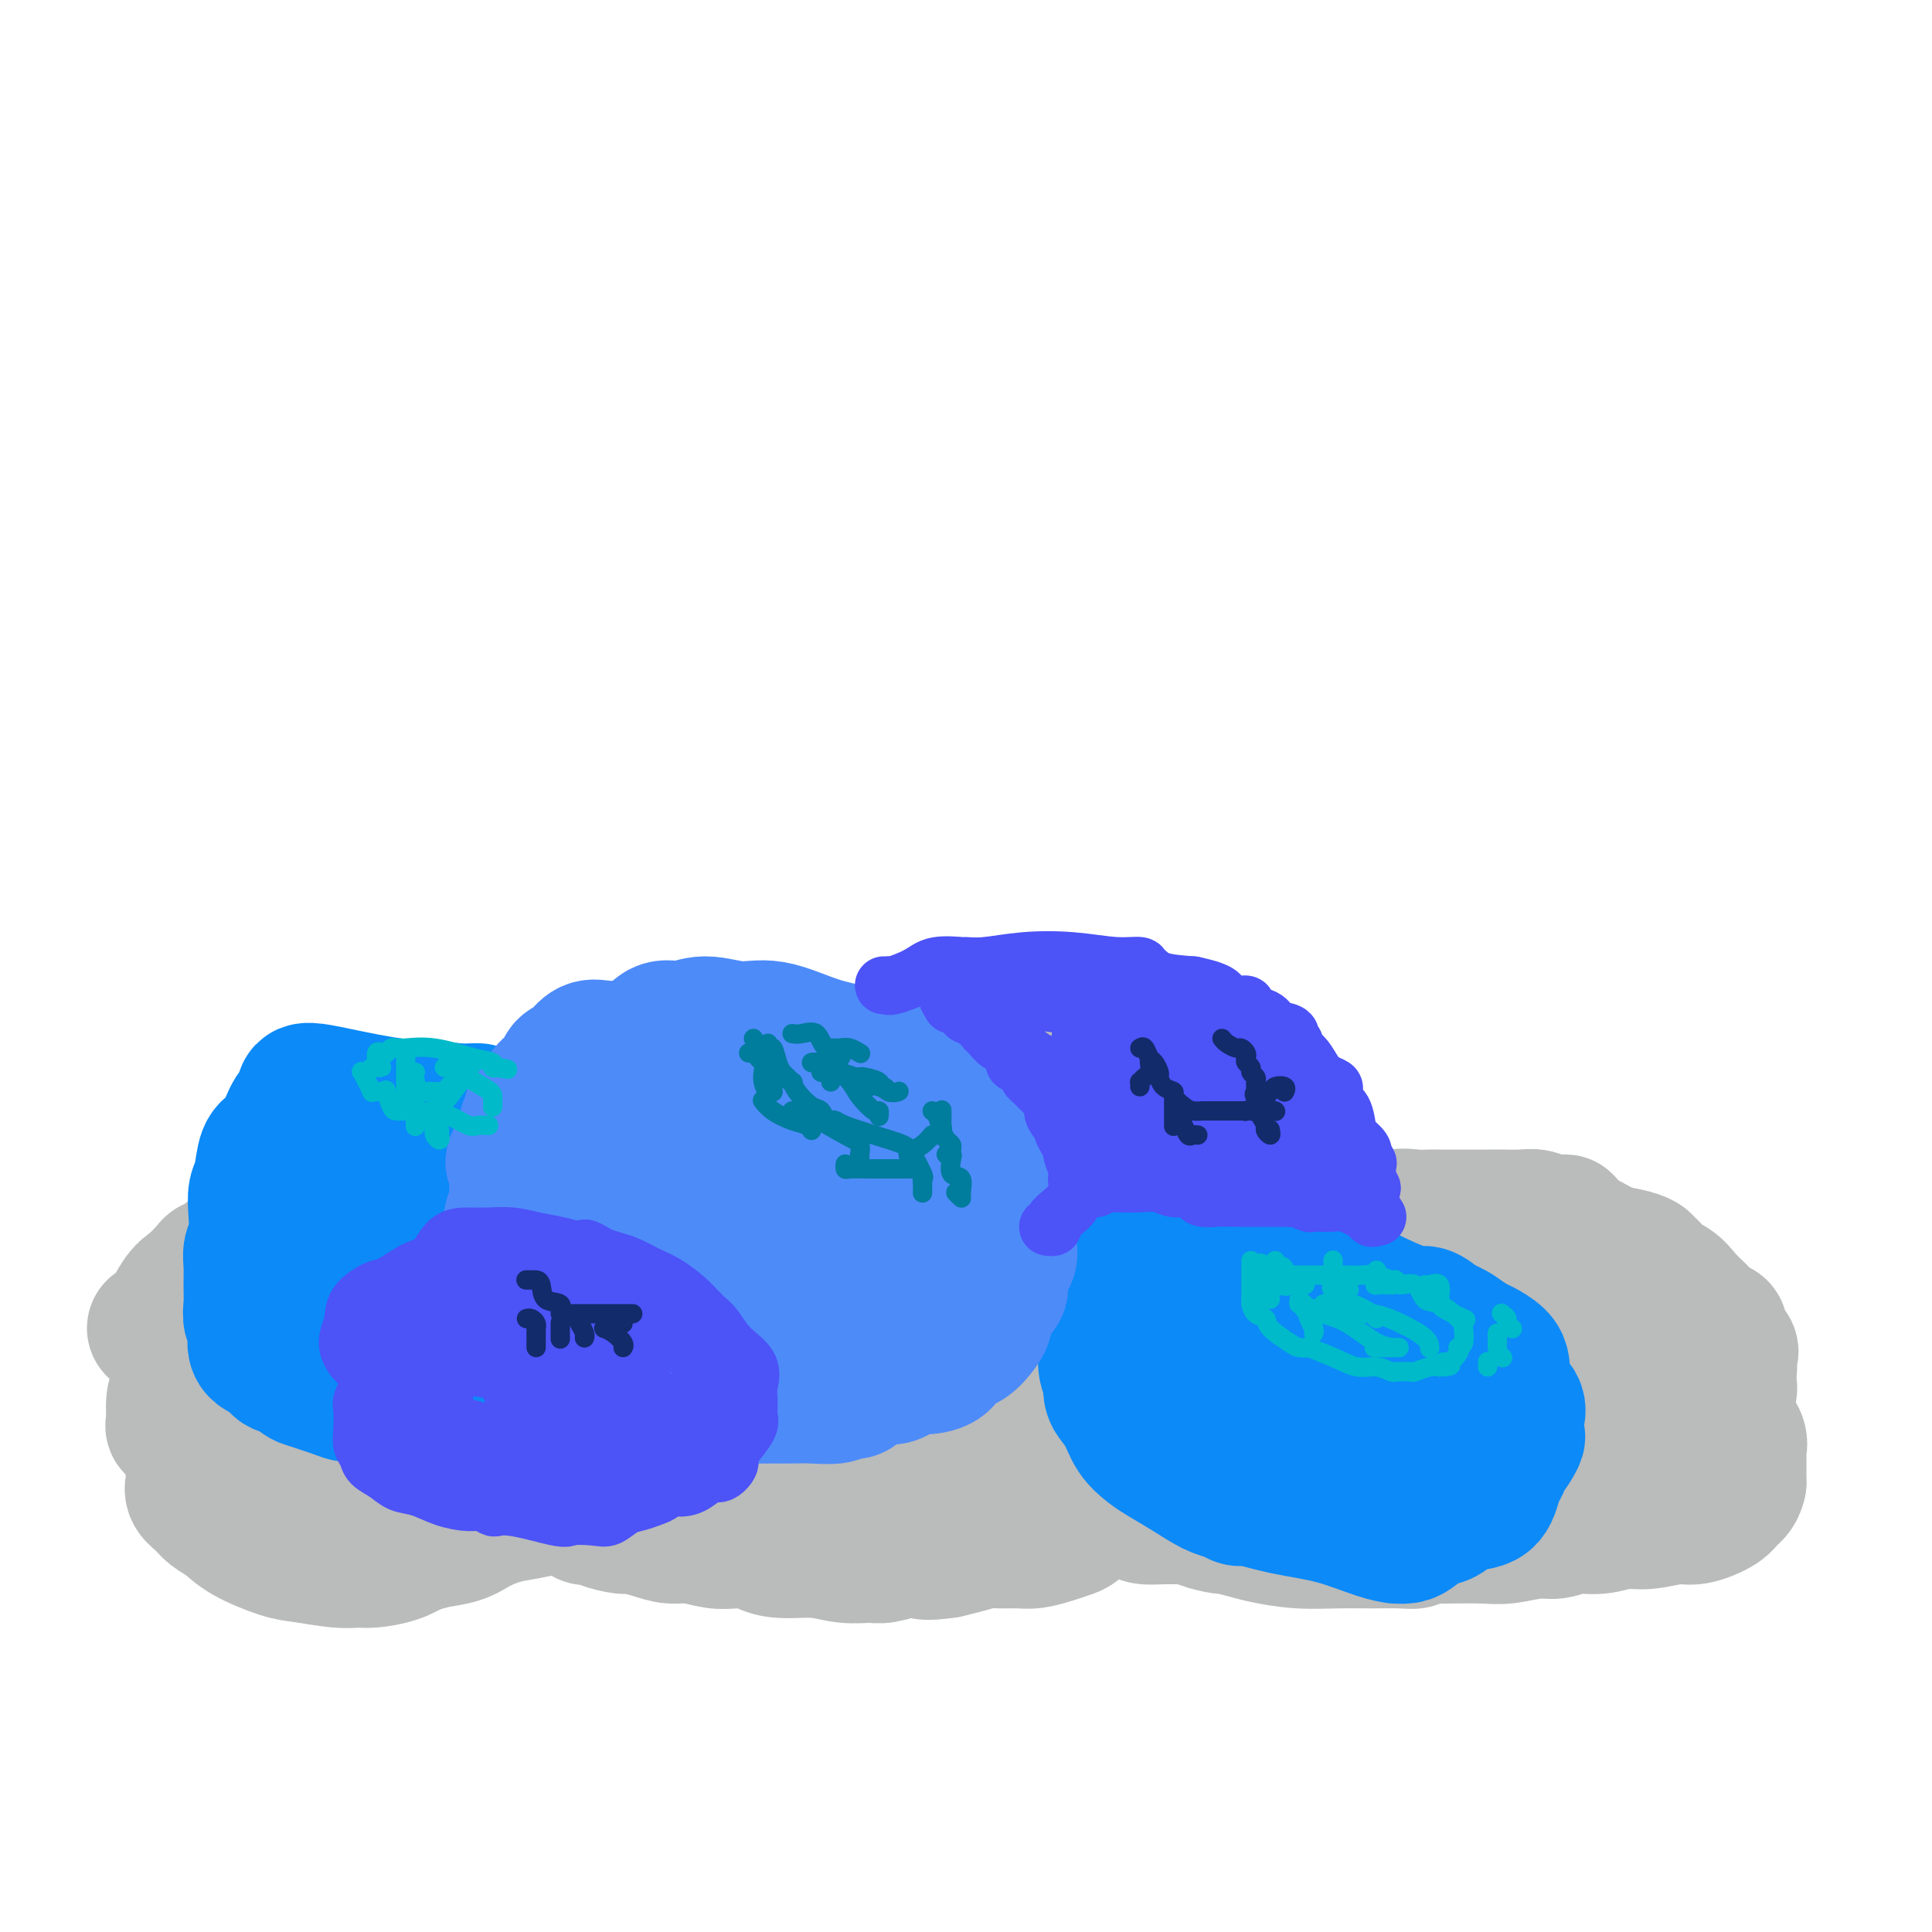 <svg viewBox='0 0 400 400' version='1.1' xmlns='http://www.w3.org/2000/svg' xmlns:xlink='http://www.w3.org/1999/xlink'><g fill='none' stroke='rgb(186,187,187)' stroke-width='28' stroke-linecap='round' stroke-linejoin='round'><path d='M148,250c0.018,0.114 0.035,0.228 0,0c-0.035,-0.228 -0.123,-0.799 0,-1c0.123,-0.201 0.456,-0.033 1,0c0.544,0.033 1.298,-0.068 3,-1c1.702,-0.932 4.351,-2.695 8,-4c3.649,-1.305 8.296,-2.154 13,-3c4.704,-0.846 9.464,-1.691 14,-2c4.536,-0.309 8.848,-0.082 14,0c5.152,0.082 11.144,0.021 16,0c4.856,-0.021 8.577,0.000 12,0c3.423,-0.000 6.549,-0.021 9,0c2.451,0.021 4.226,0.085 6,0c1.774,-0.085 3.546,-0.317 5,0c1.454,0.317 2.591,1.184 4,2c1.409,0.816 3.092,1.580 5,2c1.908,0.420 4.042,0.495 6,1c1.958,0.505 3.740,1.440 5,2c1.260,0.560 1.998,0.743 3,1c1.002,0.257 2.268,0.587 3,1c0.732,0.413 0.928,0.910 1,1c0.072,0.090 0.018,-0.227 0,0c-0.018,0.227 -0.001,0.998 0,2c0.001,1.002 -0.015,2.236 0,4c0.015,1.764 0.063,4.059 0,6c-0.063,1.941 -0.235,3.528 0,5c0.235,1.472 0.877,2.827 0,4c-0.877,1.173 -3.275,2.162 -5,3c-1.725,0.838 -2.779,1.525 -5,2c-2.221,0.475 -5.611,0.737 -9,1'/><path d='M257,276c-4.957,0.930 -7.848,0.256 -11,0c-3.152,-0.256 -6.565,-0.093 -10,0c-3.435,0.093 -6.892,0.116 -10,0c-3.108,-0.116 -5.866,-0.372 -9,0c-3.134,0.372 -6.642,1.371 -10,2c-3.358,0.629 -6.564,0.889 -10,1c-3.436,0.111 -7.101,0.072 -11,0c-3.899,-0.072 -8.032,-0.178 -11,0c-2.968,0.178 -4.772,0.640 -7,1c-2.228,0.360 -4.880,0.618 -8,1c-3.120,0.382 -6.709,0.887 -9,1c-2.291,0.113 -3.283,-0.166 -5,0c-1.717,0.166 -4.160,0.776 -6,1c-1.840,0.224 -3.077,0.061 -4,0c-0.923,-0.061 -1.531,-0.020 -2,0c-0.469,0.020 -0.800,0.019 -1,0c-0.200,-0.019 -0.271,-0.056 -1,0c-0.729,0.056 -2.116,0.204 -3,0c-0.884,-0.204 -1.264,-0.759 -2,-1c-0.736,-0.241 -1.826,-0.168 -2,0c-0.174,0.168 0.569,0.430 0,0c-0.569,-0.430 -2.448,-1.551 -5,-3c-2.552,-1.449 -5.776,-3.224 -9,-5'/><path d='M111,274c-5.168,-2.343 -9.088,-3.702 -13,-5c-3.912,-1.298 -7.816,-2.535 -11,-3c-3.184,-0.465 -5.649,-0.158 -7,0c-1.351,0.158 -1.589,0.166 -2,0c-0.411,-0.166 -0.994,-0.505 -2,0c-1.006,0.505 -2.436,1.855 -4,3c-1.564,1.145 -3.262,2.087 -5,3c-1.738,0.913 -3.517,1.797 -5,3c-1.483,1.203 -2.671,2.723 -4,4c-1.329,1.277 -2.799,2.309 -4,3c-1.201,0.691 -2.132,1.041 -3,2c-0.868,0.959 -1.672,2.526 -3,4c-1.328,1.474 -3.179,2.856 -4,4c-0.821,1.144 -0.612,2.050 -1,3c-0.388,0.950 -1.371,1.945 -2,3c-0.629,1.055 -0.902,2.169 -1,3c-0.098,0.831 -0.020,1.377 0,2c0.020,0.623 -0.018,1.322 0,2c0.018,0.678 0.091,1.336 0,2c-0.091,0.664 -0.345,1.335 0,2c0.345,0.665 1.289,1.323 2,2c0.711,0.677 1.191,1.371 2,2c0.809,0.629 1.949,1.192 3,2c1.051,0.808 2.014,1.863 4,3c1.986,1.137 4.994,2.358 7,3c2.006,0.642 3.008,0.706 5,1c1.992,0.294 4.973,0.819 7,1c2.027,0.181 3.100,0.018 4,0c0.900,-0.018 1.627,0.111 3,0c1.373,-0.111 3.392,-0.460 5,-1c1.608,-0.540 2.804,-1.270 4,-2'/><path d='M86,320c3.126,-0.655 2.940,-0.791 4,-1c1.060,-0.209 3.367,-0.490 5,-1c1.633,-0.510 2.592,-1.249 4,-2c1.408,-0.751 3.266,-1.515 5,-2c1.734,-0.485 3.345,-0.692 5,-1c1.655,-0.308 3.355,-0.716 5,-1c1.645,-0.284 3.236,-0.445 5,-1c1.764,-0.555 3.703,-1.506 5,-2c1.297,-0.494 1.953,-0.531 3,-1c1.047,-0.469 2.485,-1.369 4,-2c1.515,-0.631 3.106,-0.994 5,-1c1.894,-0.006 4.090,0.346 6,0c1.910,-0.346 3.534,-1.391 5,-2c1.466,-0.609 2.774,-0.781 4,-1c1.226,-0.219 2.371,-0.483 3,-1c0.629,-0.517 0.741,-1.287 1,-2c0.259,-0.713 0.666,-1.370 1,-2c0.334,-0.630 0.596,-1.233 1,-2c0.404,-0.767 0.949,-1.699 1,-3c0.051,-1.301 -0.393,-2.970 0,-4c0.393,-1.030 1.622,-1.420 2,-2c0.378,-0.580 -0.094,-1.351 0,-2c0.094,-0.649 0.754,-1.174 1,-2c0.246,-0.826 0.079,-1.951 0,-3c-0.079,-1.049 -0.070,-2.023 0,-3c0.070,-0.977 0.201,-1.957 0,-3c-0.201,-1.043 -0.733,-2.150 -1,-3c-0.267,-0.850 -0.267,-1.444 -1,-2c-0.733,-0.556 -2.197,-1.073 -3,-2c-0.803,-0.927 -0.944,-2.265 -2,-3c-1.056,-0.735 -3.028,-0.868 -5,-1'/><path d='M149,262c-2.074,-0.381 -4.759,-0.834 -7,-1c-2.241,-0.166 -4.038,-0.044 -6,0c-1.962,0.044 -4.090,0.012 -6,0c-1.910,-0.012 -3.601,-0.003 -5,0c-1.399,0.003 -2.505,0.001 -4,0c-1.495,-0.001 -3.377,-0.000 -5,0c-1.623,0.000 -2.986,-0.001 -4,0c-1.014,0.001 -1.680,0.003 -3,0c-1.320,-0.003 -3.294,-0.012 -5,0c-1.706,0.012 -3.144,0.044 -5,0c-1.856,-0.044 -4.131,-0.163 -6,0c-1.869,0.163 -3.334,0.610 -5,1c-1.666,0.390 -3.535,0.724 -5,1c-1.465,0.276 -2.528,0.493 -4,1c-1.472,0.507 -3.355,1.305 -5,2c-1.645,0.695 -3.053,1.286 -5,2c-1.947,0.714 -4.433,1.550 -6,2c-1.567,0.450 -2.216,0.515 -3,1c-0.784,0.485 -1.704,1.392 -3,2c-1.296,0.608 -2.967,0.918 -4,2c-1.033,1.082 -1.430,2.937 -2,4c-0.570,1.063 -1.315,1.333 -2,2c-0.685,0.667 -1.309,1.730 -2,3c-0.691,1.270 -1.449,2.748 -2,4c-0.551,1.252 -0.895,2.278 -1,3c-0.105,0.722 0.030,1.138 0,2c-0.030,0.862 -0.225,2.169 0,3c0.225,0.831 0.868,1.185 2,2c1.132,0.815 2.752,2.090 5,3c2.248,0.910 5.124,1.455 8,2'/><path d='M59,303c4.091,1.166 7.820,1.581 11,2c3.180,0.419 5.812,0.840 8,0c2.188,-0.840 3.933,-2.943 5,-4c1.067,-1.057 1.457,-1.069 2,-2c0.543,-0.931 1.238,-2.783 2,-4c0.762,-1.217 1.592,-1.801 3,-3c1.408,-1.199 3.396,-3.012 5,-4c1.604,-0.988 2.824,-1.149 4,-2c1.176,-0.851 2.307,-2.392 3,-3c0.693,-0.608 0.947,-0.282 1,-1c0.053,-0.718 -0.095,-2.478 0,-3c0.095,-0.522 0.432,0.195 -1,0c-1.432,-0.195 -4.632,-1.302 -8,-2c-3.368,-0.698 -6.904,-0.986 -10,-1c-3.096,-0.014 -5.750,0.246 -8,1c-2.250,0.754 -4.094,2.000 -5,3c-0.906,1.000 -0.873,1.752 -1,3c-0.127,1.248 -0.414,2.992 0,4c0.414,1.008 1.530,1.279 3,2c1.470,0.721 3.296,1.893 6,3c2.704,1.107 6.286,2.151 11,3c4.714,0.849 10.558,1.504 16,2c5.442,0.496 10.481,0.832 15,1c4.519,0.168 8.518,0.168 12,0c3.482,-0.168 6.447,-0.503 9,-1c2.553,-0.497 4.693,-1.155 6,-2c1.307,-0.845 1.781,-1.876 3,-3c1.219,-1.124 3.182,-2.343 5,-3c1.818,-0.657 3.489,-0.754 5,-1c1.511,-0.246 2.860,-0.642 4,-1c1.140,-0.358 2.070,-0.679 3,-1'/><path d='M168,286c3.529,-1.702 -0.649,-0.458 -2,0c-1.351,0.458 0.126,0.130 -1,0c-1.126,-0.130 -4.854,-0.062 -8,0c-3.146,0.062 -5.709,0.116 -9,0c-3.291,-0.116 -7.308,-0.403 -10,0c-2.692,0.403 -4.059,1.496 -6,2c-1.941,0.504 -4.457,0.418 -6,1c-1.543,0.582 -2.112,1.831 -3,3c-0.888,1.169 -2.095,2.259 -3,3c-0.905,0.741 -1.508,1.133 -2,2c-0.492,0.867 -0.872,2.209 -1,3c-0.128,0.791 -0.004,1.030 0,1c0.004,-0.030 -0.112,-0.331 0,0c0.112,0.331 0.451,1.294 1,2c0.549,0.706 1.306,1.156 2,2c0.694,0.844 1.324,2.083 2,3c0.676,0.917 1.398,1.514 3,2c1.602,0.486 4.084,0.862 6,1c1.916,0.138 3.268,0.037 5,0c1.732,-0.037 3.846,-0.010 6,0c2.154,0.010 4.350,0.003 6,0c1.650,-0.003 2.754,-0.001 3,0c0.246,0.001 -0.367,0.000 1,0c1.367,-0.000 4.714,-0.000 8,0c3.286,0.000 6.510,0.000 10,0c3.490,-0.000 7.245,-0.000 11,0'/><path d='M181,311c10.345,0.153 8.209,0.034 9,0c0.791,-0.034 4.511,0.016 7,0c2.489,-0.016 3.749,-0.098 5,0c1.251,0.098 2.495,0.378 4,0c1.505,-0.378 3.273,-1.412 5,-2c1.727,-0.588 3.414,-0.730 5,-1c1.586,-0.270 3.070,-0.667 5,-1c1.930,-0.333 4.307,-0.600 6,-1c1.693,-0.400 2.704,-0.931 4,-1c1.296,-0.069 2.878,0.325 5,0c2.122,-0.325 4.785,-1.368 7,-2c2.215,-0.632 3.983,-0.852 6,-1c2.017,-0.148 4.285,-0.224 6,-1c1.715,-0.776 2.877,-2.254 4,-3c1.123,-0.746 2.206,-0.761 3,-1c0.794,-0.239 1.299,-0.702 2,-1c0.701,-0.298 1.599,-0.431 2,-1c0.401,-0.569 0.307,-1.573 1,-2c0.693,-0.427 2.174,-0.277 3,-1c0.826,-0.723 0.995,-2.318 2,-3c1.005,-0.682 2.844,-0.452 4,-1c1.156,-0.548 1.630,-1.876 2,-3c0.370,-1.124 0.636,-2.044 1,-3c0.364,-0.956 0.827,-1.947 1,-3c0.173,-1.053 0.055,-2.169 0,-3c-0.055,-0.831 -0.048,-1.377 0,-2c0.048,-0.623 0.137,-1.325 0,-2c-0.137,-0.675 -0.501,-1.325 -1,-2c-0.499,-0.675 -1.134,-1.374 -2,-2c-0.866,-0.626 -1.962,-1.179 -4,-2c-2.038,-0.821 -5.019,-1.911 -8,-3'/><path d='M265,263c-4.659,-1.967 -8.805,-2.385 -14,-3c-5.195,-0.615 -11.438,-1.428 -17,-2c-5.562,-0.572 -10.444,-0.902 -15,-1c-4.556,-0.098 -8.788,0.037 -12,0c-3.212,-0.037 -5.406,-0.248 -7,0c-1.594,0.248 -2.588,0.953 -4,2c-1.412,1.047 -3.241,2.435 -5,4c-1.759,1.565 -3.448,3.307 -5,5c-1.552,1.693 -2.967,3.336 -4,5c-1.033,1.664 -1.685,3.350 -2,5c-0.315,1.650 -0.294,3.264 0,5c0.294,1.736 0.861,3.594 2,5c1.139,1.406 2.848,2.362 6,4c3.152,1.638 7.745,3.959 12,5c4.255,1.041 8.173,0.801 13,1c4.827,0.199 10.564,0.835 16,1c5.436,0.165 10.570,-0.143 14,-1c3.430,-0.857 5.155,-2.264 6,-4c0.845,-1.736 0.808,-3.802 1,-6c0.192,-2.198 0.612,-4.527 -1,-7c-1.612,-2.473 -5.255,-5.091 -9,-7c-3.745,-1.909 -7.593,-3.110 -13,-5c-5.407,-1.890 -12.375,-4.468 -19,-6c-6.625,-1.532 -12.907,-2.018 -19,-3c-6.093,-0.982 -11.996,-2.459 -17,-3c-5.004,-0.541 -9.109,-0.144 -12,0c-2.891,0.144 -4.567,0.036 -6,1c-1.433,0.964 -2.621,3.001 -3,5c-0.379,1.999 0.052,3.961 0,6c-0.052,2.039 -0.586,4.154 0,6c0.586,1.846 2.293,3.423 4,5'/><path d='M155,280c1.453,1.227 3.085,1.794 6,3c2.915,1.206 7.113,3.051 11,4c3.887,0.949 7.462,1.002 11,1c3.538,-0.002 7.038,-0.060 10,0c2.962,0.060 5.385,0.240 7,0c1.615,-0.240 2.422,-0.898 3,-2c0.578,-1.102 0.925,-2.649 1,-4c0.075,-1.351 -0.124,-2.506 0,-4c0.124,-1.494 0.569,-3.328 0,-5c-0.569,-1.672 -2.153,-3.181 -3,-4c-0.847,-0.819 -0.956,-0.948 -1,-1c-0.044,-0.052 -0.022,-0.026 0,0'/><path d='M207,284c-0.386,0.137 -0.773,0.273 0,0c0.773,-0.273 2.705,-0.956 5,-2c2.295,-1.044 4.952,-2.451 8,-3c3.048,-0.549 6.485,-0.242 9,0c2.515,0.242 4.106,0.419 7,0c2.894,-0.419 7.089,-1.433 10,-2c2.911,-0.567 4.539,-0.688 7,-1c2.461,-0.312 5.757,-0.816 9,-1c3.243,-0.184 6.433,-0.049 9,0c2.567,0.049 4.511,0.013 7,0c2.489,-0.013 5.523,-0.003 8,0c2.477,0.003 4.396,-0.002 7,0c2.604,0.002 5.893,0.012 9,0c3.107,-0.012 6.031,-0.044 9,0c2.969,0.044 5.983,0.166 9,0c3.017,-0.166 6.036,-0.620 9,0c2.964,0.620 5.874,2.315 8,3c2.126,0.685 3.469,0.359 5,1c1.531,0.641 3.250,2.247 5,3c1.750,0.753 3.532,0.652 4,1c0.468,0.348 -0.379,1.146 0,2c0.379,0.854 1.982,1.763 3,3c1.018,1.237 1.450,2.801 2,4c0.550,1.199 1.219,2.033 2,3c0.781,0.967 1.673,2.066 2,3c0.327,0.934 0.088,1.704 0,2c-0.088,0.296 -0.024,0.118 0,1c0.024,0.882 0.007,2.823 0,4c-0.007,1.177 -0.003,1.588 0,2'/><path d='M360,307c-0.401,1.984 -1.404,2.445 -2,3c-0.596,0.555 -0.784,1.205 -2,2c-1.216,0.795 -3.461,1.734 -5,2c-1.539,0.266 -2.372,-0.140 -4,0c-1.628,0.140 -4.053,0.826 -6,1c-1.947,0.174 -3.418,-0.165 -5,0c-1.582,0.165 -3.277,0.832 -5,1c-1.723,0.168 -3.476,-0.165 -5,0c-1.524,0.165 -2.819,0.829 -4,1c-1.181,0.171 -2.249,-0.150 -4,0c-1.751,0.150 -4.186,0.771 -6,1c-1.814,0.229 -3.006,0.065 -5,0c-1.994,-0.065 -4.790,-0.032 -7,0c-2.210,0.032 -3.835,0.061 -5,0c-1.165,-0.061 -1.869,-0.213 -2,0c-0.131,0.213 0.313,0.790 0,1c-0.313,0.210 -1.382,0.053 -3,0c-1.618,-0.053 -3.786,-0.003 -6,0c-2.214,0.003 -4.475,-0.042 -7,0c-2.525,0.042 -5.314,0.170 -8,0c-2.686,-0.170 -5.269,-0.637 -7,-1c-1.731,-0.363 -2.609,-0.623 -4,-1c-1.391,-0.377 -3.296,-0.871 -4,-1c-0.704,-0.129 -0.206,0.109 -1,0c-0.794,-0.109 -2.878,-0.564 -4,-1c-1.122,-0.436 -1.281,-0.852 -2,-1c-0.719,-0.148 -1.996,-0.029 -3,0c-1.004,0.029 -1.733,-0.034 -3,0c-1.267,0.034 -3.072,0.163 -4,0c-0.928,-0.163 -0.979,-0.618 -1,-1c-0.021,-0.382 -0.010,-0.691 0,-1'/><path d='M236,312c-5.170,-0.938 -1.596,0.217 -1,0c0.596,-0.217 -1.788,-1.806 -3,-3c-1.212,-1.194 -1.253,-1.992 -2,-3c-0.747,-1.008 -2.201,-2.226 -3,-3c-0.799,-0.774 -0.942,-1.106 -1,-1c-0.058,0.106 -0.029,0.648 0,1c0.029,0.352 0.060,0.513 0,1c-0.060,0.487 -0.211,1.300 0,2c0.211,0.700 0.783,1.286 1,2c0.217,0.714 0.080,1.557 0,2c-0.080,0.443 -0.104,0.486 0,1c0.104,0.514 0.335,1.500 0,2c-0.335,0.500 -1.238,0.516 -2,1c-0.762,0.484 -1.385,1.436 -2,2c-0.615,0.564 -1.221,0.740 -2,1c-0.779,0.260 -1.730,0.605 -3,1c-1.270,0.395 -2.860,0.841 -4,1c-1.140,0.159 -1.830,0.032 -3,0c-1.170,-0.032 -2.819,0.033 -4,0c-1.181,-0.033 -1.895,-0.163 -3,0c-1.105,0.163 -2.601,0.618 -4,1c-1.399,0.382 -2.699,0.691 -4,1'/><path d='M196,321c-5.205,0.769 -4.719,0.192 -5,0c-0.281,-0.192 -1.330,0.002 -2,0c-0.670,-0.002 -0.963,-0.201 -2,0c-1.037,0.201 -2.819,0.801 -4,1c-1.181,0.199 -1.763,-0.002 -3,0c-1.237,0.002 -3.131,0.207 -5,0c-1.869,-0.207 -3.714,-0.826 -6,-1c-2.286,-0.174 -5.012,0.098 -7,0c-1.988,-0.098 -3.238,-0.566 -4,-1c-0.762,-0.434 -1.036,-0.833 -2,-1c-0.964,-0.167 -2.620,-0.100 -4,0c-1.380,0.100 -2.485,0.233 -4,0c-1.515,-0.233 -3.439,-0.832 -5,-1c-1.561,-0.168 -2.758,0.096 -4,0c-1.242,-0.096 -2.527,-0.551 -4,-1c-1.473,-0.449 -3.134,-0.891 -4,-1c-0.866,-0.109 -0.938,0.116 -2,0c-1.062,-0.116 -3.113,-0.573 -4,-1c-0.887,-0.427 -0.609,-0.825 -1,-1c-0.391,-0.175 -1.451,-0.128 -2,0c-0.549,0.128 -0.587,0.335 -1,0c-0.413,-0.335 -1.200,-1.214 -2,-2c-0.800,-0.786 -1.612,-1.479 -3,-2c-1.388,-0.521 -3.351,-0.872 -4,-1c-0.649,-0.128 0.018,-0.035 0,0c-0.018,0.035 -0.719,0.010 -1,0c-0.281,-0.010 -0.140,-0.005 0,0'/><path d='M111,309c-4.460,-1.193 -1.610,0.325 -2,1c-0.390,0.675 -4.019,0.509 -6,1c-1.981,0.491 -2.313,1.641 -3,2c-0.687,0.359 -1.730,-0.072 -2,0c-0.270,0.072 0.231,0.646 0,1c-0.231,0.354 -1.196,0.487 -3,1c-1.804,0.513 -4.449,1.405 -6,2c-1.551,0.595 -2.008,0.891 -3,1c-0.992,0.109 -2.521,0.029 -4,0c-1.479,-0.029 -2.910,-0.008 -4,0c-1.090,0.008 -1.841,0.002 -2,0c-0.159,-0.002 0.273,-0.000 0,0c-0.273,0.000 -1.249,-0.000 -2,0c-0.751,0.000 -1.275,0.001 -2,0c-0.725,-0.001 -1.652,-0.003 -3,0c-1.348,0.003 -3.118,0.012 -5,0c-1.882,-0.012 -3.876,-0.044 -5,0c-1.124,0.044 -1.380,0.166 -2,0c-0.620,-0.166 -1.606,-0.619 -2,-1c-0.394,-0.381 -0.197,-0.691 0,-1'/><path d='M55,316c-4.649,-0.308 -0.770,-0.077 0,-1c0.770,-0.923 -1.569,-2.999 -4,-5c-2.431,-2.001 -4.954,-3.926 -7,-6c-2.046,-2.074 -3.616,-4.296 -5,-6c-1.384,-1.704 -2.581,-2.888 -3,-3c-0.419,-0.112 -0.058,0.849 0,0c0.058,-0.849 -0.186,-3.506 0,-5c0.186,-1.494 0.803,-1.824 1,-3c0.197,-1.176 -0.027,-3.200 0,-4c0.027,-0.800 0.306,-0.378 1,-1c0.694,-0.622 1.803,-2.288 2,-3c0.197,-0.712 -0.520,-0.469 0,-1c0.520,-0.531 2.275,-1.835 3,-3c0.725,-1.165 0.418,-2.190 1,-3c0.582,-0.810 2.052,-1.406 3,-2c0.948,-0.594 1.374,-1.188 2,-2c0.626,-0.812 1.453,-1.843 2,-2c0.547,-0.157 0.813,0.561 2,0c1.187,-0.561 3.295,-2.399 5,-3c1.705,-0.601 3.008,0.035 5,0c1.992,-0.035 4.674,-0.741 7,-1c2.326,-0.259 4.294,-0.069 6,0c1.706,0.069 3.148,0.019 4,0c0.852,-0.019 1.114,-0.005 2,0c0.886,0.005 2.396,0.001 4,0c1.604,-0.001 3.302,-0.001 5,0'/><path d='M91,262c5.919,-0.155 4.216,-0.042 5,0c0.784,0.042 4.054,0.011 6,0c1.946,-0.011 2.567,-0.004 3,0c0.433,0.004 0.679,0.004 1,0c0.321,-0.004 0.719,-0.012 1,0c0.281,0.012 0.445,0.045 1,0c0.555,-0.045 1.500,-0.166 3,0c1.500,0.166 3.554,0.619 5,1c1.446,0.381 2.285,0.690 3,1c0.715,0.310 1.306,0.622 2,1c0.694,0.378 1.492,0.822 2,1c0.508,0.178 0.727,0.090 1,0c0.273,-0.090 0.602,-0.182 1,0c0.398,0.182 0.866,0.637 1,1c0.134,0.363 -0.067,0.633 0,1c0.067,0.367 0.403,0.829 0,1c-0.403,0.171 -1.544,0.049 -2,0c-0.456,-0.049 -0.228,-0.024 0,0'/><path d='M32,275c0.290,0.044 0.580,0.088 1,0c0.420,-0.088 0.971,-0.307 1,0c0.029,0.307 -0.463,1.140 0,0c0.463,-1.140 1.881,-4.255 3,-6c1.119,-1.745 1.940,-2.122 3,-3c1.060,-0.878 2.359,-2.258 3,-3c0.641,-0.742 0.624,-0.847 1,-1c0.376,-0.153 1.145,-0.356 2,-1c0.855,-0.644 1.796,-1.731 3,-2c1.204,-0.269 2.671,0.279 4,0c1.329,-0.279 2.521,-1.384 4,-2c1.479,-0.616 3.244,-0.743 5,-1c1.756,-0.257 3.502,-0.645 5,-1c1.498,-0.355 2.749,-0.678 4,-1'/><path d='M71,254c4.368,-0.773 4.288,-0.204 5,0c0.712,0.204 2.217,0.044 4,0c1.783,-0.044 3.846,0.027 6,0c2.154,-0.027 4.401,-0.151 7,0c2.599,0.151 5.551,0.578 8,1c2.449,0.422 4.396,0.839 5,1c0.604,0.161 -0.136,0.065 0,0c0.136,-0.065 1.148,-0.098 1,0c-0.148,0.098 -1.457,0.328 0,1c1.457,0.672 5.679,1.788 10,3c4.321,1.212 8.741,2.521 13,4c4.259,1.479 8.358,3.128 11,4c2.642,0.872 3.827,0.965 4,1c0.173,0.035 -0.665,0.010 -1,0c-0.335,-0.010 -0.168,-0.005 0,0'/><path d='M121,268c-0.423,-0.531 -0.845,-1.063 -1,-2c-0.155,-0.937 -0.042,-2.280 0,-3c0.042,-0.720 0.015,-0.815 0,-1c-0.015,-0.185 -0.016,-0.458 0,-1c0.016,-0.542 0.050,-1.353 0,-2c-0.050,-0.647 -0.185,-1.129 0,-2c0.185,-0.871 0.690,-2.130 1,-3c0.310,-0.870 0.425,-1.349 1,-2c0.575,-0.651 1.609,-1.473 2,-2c0.391,-0.527 0.138,-0.757 1,-1c0.862,-0.243 2.840,-0.498 4,-1c1.160,-0.502 1.502,-1.251 3,-2c1.498,-0.749 4.151,-1.497 6,-2c1.849,-0.503 2.892,-0.760 4,-1c1.108,-0.240 2.279,-0.463 3,-1c0.721,-0.537 0.991,-1.387 2,-2c1.009,-0.613 2.756,-0.987 4,-1c1.244,-0.013 1.985,0.336 3,0c1.015,-0.336 2.303,-1.358 4,-2c1.697,-0.642 3.804,-0.904 6,-1c2.196,-0.096 4.480,-0.027 6,0c1.520,0.027 2.275,0.010 4,0c1.725,-0.010 4.420,-0.014 6,0c1.580,0.014 2.045,0.046 3,0c0.955,-0.046 2.399,-0.172 4,0c1.601,0.172 3.360,0.640 5,1c1.640,0.360 3.160,0.610 5,1c1.840,0.390 3.998,0.919 6,1c2.002,0.081 3.847,-0.286 6,0c2.153,0.286 4.615,1.225 7,2c2.385,0.775 4.692,1.388 7,2'/><path d='M223,243c6.760,1.250 5.659,0.873 6,1c0.341,0.127 2.125,0.756 3,1c0.875,0.244 0.843,0.104 1,0c0.157,-0.104 0.503,-0.171 1,0c0.497,0.171 1.146,0.579 2,1c0.854,0.421 1.914,0.855 3,1c1.086,0.145 2.197,0.001 4,1c1.803,0.999 4.297,3.142 6,4c1.703,0.858 2.614,0.431 4,1c1.386,0.569 3.245,2.135 5,3c1.755,0.865 3.405,1.028 4,1c0.595,-0.028 0.136,-0.247 0,0c-0.136,0.247 0.051,0.961 1,2c0.949,1.039 2.661,2.404 4,4c1.339,1.596 2.306,3.423 3,5c0.694,1.577 1.114,2.905 2,4c0.886,1.095 2.237,1.956 3,3c0.763,1.044 0.936,2.269 1,3c0.064,0.731 0.017,0.966 0,1c-0.017,0.034 -0.005,-0.135 0,0c0.005,0.135 0.001,0.572 0,1c-0.001,0.428 -0.000,0.847 0,1c0.000,0.153 0.000,0.041 0,0c-0.000,-0.041 -0.000,-0.012 0,0c0.000,0.012 0.000,0.006 0,0'/><path d='M130,259c0.005,0.242 0.009,0.483 0,0c-0.009,-0.483 -0.033,-1.691 0,-2c0.033,-0.309 0.123,0.280 0,-1c-0.123,-1.280 -0.459,-4.430 0,-6c0.459,-1.570 1.712,-1.560 2,-2c0.288,-0.440 -0.391,-1.329 0,-2c0.391,-0.671 1.851,-1.125 3,-2c1.149,-0.875 1.988,-2.171 3,-3c1.012,-0.829 2.198,-1.192 4,-2c1.802,-0.808 4.220,-2.062 6,-3c1.780,-0.938 2.924,-1.562 4,-2c1.076,-0.438 2.086,-0.691 3,-1c0.914,-0.309 1.734,-0.674 3,-1c1.266,-0.326 2.979,-0.612 5,-1c2.021,-0.388 4.351,-0.879 7,-1c2.649,-0.121 5.618,0.126 8,0c2.382,-0.126 4.178,-0.626 6,-1c1.822,-0.374 3.671,-0.622 5,-1c1.329,-0.378 2.140,-0.886 3,-1c0.860,-0.114 1.769,0.166 3,0c1.231,-0.166 2.782,-0.776 4,-1c1.218,-0.224 2.101,-0.061 3,0c0.899,0.061 1.813,0.019 3,0c1.187,-0.019 2.649,-0.016 4,0c1.351,0.016 2.593,0.046 4,0c1.407,-0.046 2.979,-0.166 4,0c1.021,0.166 1.492,0.619 3,1c1.508,0.381 4.054,0.690 6,1c1.946,0.310 3.293,0.622 5,1c1.707,0.378 3.773,0.822 5,1c1.227,0.178 1.613,0.089 2,0'/><path d='M238,230c6.400,0.628 2.900,0.199 2,0c-0.900,-0.199 0.800,-0.166 2,0c1.200,0.166 1.900,0.466 3,1c1.100,0.534 2.601,1.302 4,2c1.399,0.698 2.698,1.324 4,2c1.302,0.676 2.607,1.400 4,2c1.393,0.600 2.872,1.075 4,2c1.128,0.925 1.904,2.299 3,3c1.096,0.701 2.513,0.728 3,1c0.487,0.272 0.046,0.787 0,1c-0.046,0.213 0.303,0.123 1,1c0.697,0.877 1.741,2.722 3,4c1.259,1.278 2.732,1.989 4,3c1.268,1.011 2.329,2.323 3,3c0.671,0.677 0.950,0.721 1,1c0.050,0.279 -0.129,0.794 0,1c0.129,0.206 0.564,0.103 1,0'/><path d='M280,257c2.974,2.647 0.908,0.264 1,-1c0.092,-1.264 2.340,-1.411 4,-2c1.660,-0.589 2.731,-1.622 4,-2c1.269,-0.378 2.738,-0.101 4,0c1.262,0.101 2.319,0.027 3,0c0.681,-0.027 0.985,-0.007 2,0c1.015,0.007 2.740,0.002 4,0c1.260,-0.002 2.056,-0.002 3,0c0.944,0.002 2.037,0.004 3,0c0.963,-0.004 1.797,-0.016 3,0c1.203,0.016 2.775,0.059 4,0c1.225,-0.059 2.104,-0.219 3,0c0.896,0.219 1.810,0.817 3,1c1.190,0.183 2.656,-0.049 3,0c0.344,0.049 -0.435,0.380 0,1c0.435,0.620 2.085,1.528 3,2c0.915,0.472 1.095,0.508 2,1c0.905,0.492 2.534,1.441 4,2c1.466,0.559 2.768,0.726 4,1c1.232,0.274 2.396,0.653 3,1c0.604,0.347 0.650,0.662 1,1c0.350,0.338 1.004,0.699 1,1c-0.004,0.301 -0.665,0.543 0,1c0.665,0.457 2.655,1.131 4,2c1.345,0.869 2.044,1.934 3,3c0.956,1.066 2.168,2.134 3,3c0.832,0.866 1.285,1.531 2,2c0.715,0.469 1.693,0.742 2,1c0.307,0.258 -0.055,0.502 0,1c0.055,0.498 0.528,1.249 1,2'/><path d='M357,278c2.646,2.900 0.761,1.650 0,1c-0.761,-0.650 -0.399,-0.700 0,0c0.399,0.700 0.836,2.150 1,3c0.164,0.850 0.056,1.101 0,2c-0.056,0.899 -0.060,2.447 0,3c0.060,0.553 0.185,0.112 0,1c-0.185,0.888 -0.681,3.106 -1,4c-0.319,0.894 -0.463,0.463 -1,1c-0.537,0.537 -1.468,2.042 -2,3c-0.532,0.958 -0.665,1.370 -1,2c-0.335,0.630 -0.871,1.478 -2,2c-1.129,0.522 -2.852,0.718 -4,1c-1.148,0.282 -1.720,0.650 -3,1c-1.280,0.350 -3.269,0.682 -6,1c-2.731,0.318 -6.203,0.621 -9,1c-2.797,0.379 -4.920,0.834 -7,1c-2.080,0.166 -4.119,0.045 -6,0c-1.881,-0.045 -3.604,-0.012 -5,0c-1.396,0.012 -2.465,0.002 -4,0c-1.535,-0.002 -3.536,0.003 -5,0c-1.464,-0.003 -2.390,-0.013 -4,0c-1.610,0.013 -3.905,0.049 -6,0c-2.095,-0.049 -3.991,-0.182 -6,-1c-2.009,-0.818 -4.130,-2.322 -6,-3c-1.870,-0.678 -3.490,-0.530 -5,-1c-1.510,-0.470 -2.910,-1.559 -4,-2c-1.090,-0.441 -1.870,-0.234 -2,0c-0.130,0.234 0.392,0.495 0,0c-0.392,-0.495 -1.696,-1.748 -3,-3'/><path d='M266,295c-4.410,-1.486 -2.434,-0.199 -2,0c0.434,0.199 -0.674,-0.688 -1,-1c-0.326,-0.312 0.132,-0.048 1,0c0.868,0.048 2.148,-0.121 4,0c1.852,0.121 4.277,0.532 8,1c3.723,0.468 8.745,0.994 13,2c4.255,1.006 7.742,2.492 11,3c3.258,0.508 6.286,0.039 8,0c1.714,-0.039 2.113,0.353 3,0c0.887,-0.353 2.262,-1.449 3,-2c0.738,-0.551 0.840,-0.556 1,-1c0.160,-0.444 0.380,-1.327 1,-2c0.620,-0.673 1.641,-1.136 2,-1c0.359,0.136 0.058,0.871 0,1c-0.058,0.129 0.128,-0.347 0,0c-0.128,0.347 -0.570,1.518 -1,2c-0.430,0.482 -0.847,0.273 -1,1c-0.153,0.727 -0.041,2.388 0,3c0.041,0.612 0.012,0.175 0,0c-0.012,-0.175 -0.006,-0.087 0,0'/></g>
<g fill='none' stroke='rgb(11,138,248)' stroke-width='28' stroke-linecap='round' stroke-linejoin='round'><path d='M99,230c-0.110,-0.016 -0.220,-0.032 -1,0c-0.780,0.032 -2.231,0.112 -5,0c-2.769,-0.112 -6.856,-0.416 -11,-1c-4.144,-0.584 -8.346,-1.448 -11,-2c-2.654,-0.552 -3.761,-0.791 -5,-1c-1.239,-0.209 -2.611,-0.389 -3,0c-0.389,0.389 0.204,1.347 0,2c-0.204,0.653 -1.206,1.001 -2,2c-0.794,0.999 -1.379,2.651 -2,4c-0.621,1.349 -1.277,2.397 -2,3c-0.723,0.603 -1.513,0.763 -2,2c-0.487,1.237 -0.670,3.552 -1,5c-0.330,1.448 -0.806,2.028 -1,3c-0.194,0.972 -0.105,2.335 0,4c0.105,1.665 0.224,3.632 0,5c-0.224,1.368 -0.793,2.139 -1,3c-0.207,0.861 -0.051,1.814 0,3c0.051,1.186 -0.003,2.604 0,4c0.003,1.396 0.063,2.768 0,4c-0.063,1.232 -0.249,2.324 0,3c0.249,0.676 0.934,0.936 1,2c0.066,1.064 -0.488,2.933 0,4c0.488,1.067 2.017,1.333 3,2c0.983,0.667 1.421,1.737 2,2c0.579,0.263 1.299,-0.280 2,0c0.701,0.280 1.384,1.384 2,2c0.616,0.616 1.166,0.743 2,1c0.834,0.257 1.953,0.645 3,1c1.047,0.355 2.024,0.678 3,1'/><path d='M70,288c3.288,1.401 3.007,0.402 4,0c0.993,-0.402 3.258,-0.207 5,0c1.742,0.207 2.960,0.425 4,0c1.040,-0.425 1.901,-1.493 3,-2c1.099,-0.507 2.435,-0.451 3,-1c0.565,-0.549 0.360,-1.702 1,-2c0.640,-0.298 2.126,0.259 3,0c0.874,-0.259 1.137,-1.333 2,-2c0.863,-0.667 2.328,-0.927 3,-2c0.672,-1.073 0.552,-2.959 1,-4c0.448,-1.041 1.464,-1.239 2,-2c0.536,-0.761 0.592,-2.087 1,-3c0.408,-0.913 1.170,-1.413 2,-2c0.830,-0.587 1.729,-1.259 2,-2c0.271,-0.741 -0.086,-1.550 0,-2c0.086,-0.450 0.615,-0.543 1,-1c0.385,-0.457 0.625,-1.280 1,-2c0.375,-0.720 0.885,-1.336 1,-2c0.115,-0.664 -0.165,-1.374 0,-2c0.165,-0.626 0.773,-1.167 1,-2c0.227,-0.833 0.072,-1.959 0,-3c-0.072,-1.041 -0.061,-1.997 0,-3c0.061,-1.003 0.172,-2.051 0,-3c-0.172,-0.949 -0.627,-1.798 -1,-3c-0.373,-1.202 -0.663,-2.757 -1,-4c-0.337,-1.243 -0.720,-2.176 -1,-3c-0.280,-0.824 -0.456,-1.541 -1,-2c-0.544,-0.459 -1.454,-0.662 -2,-1c-0.546,-0.338 -0.727,-0.811 -1,-1c-0.273,-0.189 -0.636,-0.095 -1,0'/><path d='M102,232c-0.813,-2.044 1.156,-0.156 0,0c-1.156,0.156 -5.437,-1.422 -8,-2c-2.563,-0.578 -3.409,-0.158 -5,0c-1.591,0.158 -3.926,0.053 -5,0c-1.074,-0.053 -0.886,-0.053 -1,0c-0.114,0.053 -0.529,0.160 -1,0c-0.471,-0.160 -0.998,-0.588 -2,0c-1.002,0.588 -2.481,2.190 -4,3c-1.519,0.810 -3.079,0.828 -4,1c-0.921,0.172 -1.202,0.499 -2,1c-0.798,0.501 -2.114,1.177 -3,2c-0.886,0.823 -1.341,1.794 -2,3c-0.659,1.206 -1.522,2.648 -2,4c-0.478,1.352 -0.573,2.615 -1,4c-0.427,1.385 -1.187,2.892 -2,4c-0.813,1.108 -1.680,1.818 -2,3c-0.320,1.182 -0.094,2.835 0,4c0.094,1.165 0.056,1.843 0,3c-0.056,1.157 -0.130,2.793 0,4c0.130,1.207 0.464,1.985 1,3c0.536,1.015 1.274,2.265 2,3c0.726,0.735 1.439,0.954 3,1c1.561,0.046 3.970,-0.079 6,0c2.030,0.079 3.682,0.364 6,0c2.318,-0.364 5.302,-1.376 7,-2c1.698,-0.624 2.111,-0.860 3,-2c0.889,-1.140 2.254,-3.183 3,-5c0.746,-1.817 0.873,-3.409 1,-5'/><path d='M90,259c0.823,-2.284 0.880,-2.994 1,-4c0.120,-1.006 0.303,-2.309 0,-3c-0.303,-0.691 -1.091,-0.771 -2,-1c-0.909,-0.229 -1.941,-0.607 -3,-1c-1.059,-0.393 -2.147,-0.802 -3,-1c-0.853,-0.198 -1.470,-0.186 -3,0c-1.530,0.186 -3.973,0.545 -6,1c-2.027,0.455 -3.636,1.007 -5,2c-1.364,0.993 -2.481,2.426 -3,4c-0.519,1.574 -0.439,3.287 0,5c0.439,1.713 1.238,3.426 3,5c1.762,1.574 4.486,3.009 7,4c2.514,0.991 4.817,1.536 7,2c2.183,0.464 4.245,0.845 6,1c1.755,0.155 3.202,0.083 4,-1c0.798,-1.083 0.946,-3.176 1,-5c0.054,-1.824 0.016,-3.378 0,-4c-0.016,-0.622 -0.008,-0.311 0,0'/><path d='M311,283c-0.111,-0.629 -0.222,-1.258 -1,-2c-0.778,-0.742 -2.221,-1.598 -3,-2c-0.779,-0.402 -0.892,-0.349 -2,-1c-1.108,-0.651 -3.210,-2.005 -5,-3c-1.790,-0.995 -3.267,-1.632 -5,-2c-1.733,-0.368 -3.722,-0.466 -6,-1c-2.278,-0.534 -4.846,-1.502 -7,-2c-2.154,-0.498 -3.893,-0.526 -6,-1c-2.107,-0.474 -4.581,-1.394 -7,-2c-2.419,-0.606 -4.781,-0.897 -7,-1c-2.219,-0.103 -4.294,-0.019 -6,0c-1.706,0.019 -3.043,-0.028 -4,0c-0.957,0.028 -1.533,0.131 -3,0c-1.467,-0.131 -3.825,-0.496 -5,0c-1.175,0.496 -1.166,1.853 -2,3c-0.834,1.147 -2.511,2.086 -4,3c-1.489,0.914 -2.791,1.805 -4,3c-1.209,1.195 -2.324,2.694 -3,4c-0.676,1.306 -0.911,2.418 -1,3c-0.089,0.582 -0.032,0.633 0,1c0.032,0.367 0.038,1.049 0,2c-0.038,0.951 -0.120,2.170 0,3c0.120,0.830 0.442,1.271 1,2c0.558,0.729 1.351,1.745 2,3c0.649,1.255 1.153,2.749 2,4c0.847,1.251 2.038,2.258 3,3c0.962,0.742 1.697,1.218 3,2c1.303,0.782 3.174,1.869 5,3c1.826,1.131 3.607,2.304 5,3c1.393,0.696 2.398,0.913 3,1c0.602,0.087 0.801,0.043 1,0'/><path d='M255,309c2.831,1.646 1.408,1.260 1,1c-0.408,-0.260 0.200,-0.395 2,0c1.800,0.395 4.792,1.321 8,2c3.208,0.679 6.631,1.111 10,2c3.369,0.889 6.684,2.236 9,3c2.316,0.764 3.635,0.944 4,1c0.365,0.056 -0.222,-0.011 0,0c0.222,0.011 1.255,0.101 2,0c0.745,-0.101 1.204,-0.394 2,-1c0.796,-0.606 1.929,-1.524 3,-2c1.071,-0.476 2.080,-0.511 3,-1c0.920,-0.489 1.752,-1.433 3,-2c1.248,-0.567 2.913,-0.756 4,-1c1.087,-0.244 1.597,-0.543 2,-1c0.403,-0.457 0.698,-1.072 1,-2c0.302,-0.928 0.610,-2.169 1,-3c0.390,-0.831 0.861,-1.254 1,-2c0.139,-0.746 -0.054,-1.816 0,-2c0.054,-0.184 0.357,0.520 1,0c0.643,-0.520 1.628,-2.262 2,-3c0.372,-0.738 0.133,-0.472 0,-1c-0.133,-0.528 -0.160,-1.849 0,-3c0.160,-1.151 0.508,-2.132 0,-3c-0.508,-0.868 -1.871,-1.622 -3,-3c-1.129,-1.378 -2.024,-3.380 -3,-5c-0.976,-1.620 -2.032,-2.859 -3,-4c-0.968,-1.141 -1.848,-2.183 -3,-3c-1.152,-0.817 -2.576,-1.408 -4,-2'/><path d='M298,274c-3.191,-2.937 -3.168,-1.781 -5,-2c-1.832,-0.219 -5.520,-1.814 -8,-3c-2.480,-1.186 -3.754,-1.963 -6,-3c-2.246,-1.037 -5.464,-2.335 -8,-3c-2.536,-0.665 -4.389,-0.699 -6,-1c-1.611,-0.301 -2.980,-0.869 -4,-1c-1.020,-0.131 -1.689,0.175 -3,0c-1.311,-0.175 -3.262,-0.831 -4,-1c-0.738,-0.169 -0.264,0.149 -1,0c-0.736,-0.149 -2.683,-0.766 -4,-1c-1.317,-0.234 -2.006,-0.086 -3,0c-0.994,0.086 -2.294,0.109 -4,0c-1.706,-0.109 -3.819,-0.350 -5,0c-1.181,0.350 -1.429,1.291 -2,2c-0.571,0.709 -1.463,1.184 -2,2c-0.537,0.816 -0.718,1.971 -1,3c-0.282,1.029 -0.664,1.932 -1,3c-0.336,1.068 -0.627,2.300 -1,3c-0.373,0.700 -0.829,0.869 -1,2c-0.171,1.131 -0.058,3.225 0,4c0.058,0.775 0.062,0.233 0,1c-0.062,0.767 -0.191,2.844 0,4c0.191,1.156 0.701,1.392 1,2c0.299,0.608 0.386,1.588 1,2c0.614,0.412 1.754,0.255 2,1c0.246,0.745 -0.403,2.391 0,3c0.403,0.609 1.857,0.180 3,1c1.143,0.820 1.977,2.890 3,4c1.023,1.110 2.237,1.260 4,2c1.763,0.740 4.075,2.068 6,3c1.925,0.932 3.462,1.466 5,2'/><path d='M254,303c3.931,1.475 6.259,1.663 8,2c1.741,0.337 2.895,0.823 4,1c1.105,0.177 2.163,0.044 3,0c0.837,-0.044 1.455,0.000 2,0c0.545,-0.000 1.017,-0.046 2,0c0.983,0.046 2.476,0.182 4,0c1.524,-0.182 3.080,-0.682 5,-1c1.920,-0.318 4.203,-0.455 6,-1c1.797,-0.545 3.108,-1.499 4,-2c0.892,-0.501 1.367,-0.548 2,-1c0.633,-0.452 1.425,-1.308 2,-2c0.575,-0.692 0.933,-1.218 1,-2c0.067,-0.782 -0.155,-1.818 0,-3c0.155,-1.182 0.688,-2.509 0,-4c-0.688,-1.491 -2.598,-3.146 -5,-5c-2.402,-1.854 -5.296,-3.908 -8,-5c-2.704,-1.092 -5.218,-1.222 -8,-2c-2.782,-0.778 -5.831,-2.204 -9,-3c-3.169,-0.796 -6.456,-0.963 -9,-1c-2.544,-0.037 -4.344,0.056 -5,0c-0.656,-0.056 -0.166,-0.260 0,0c0.166,0.260 0.010,0.984 0,2c-0.010,1.016 0.127,2.323 0,4c-0.127,1.677 -0.518,3.724 0,5c0.518,1.276 1.945,1.779 3,3c1.055,1.221 1.739,3.158 3,4c1.261,0.842 3.097,0.587 5,1c1.903,0.413 3.871,1.492 6,2c2.129,0.508 4.419,0.444 6,0c1.581,-0.444 2.452,-1.270 3,-2c0.548,-0.730 0.774,-1.365 1,-2'/><path d='M280,291c0.621,-1.142 0.175,-1.999 0,-3c-0.175,-1.001 -0.078,-2.148 0,-3c0.078,-0.852 0.138,-1.408 0,-2c-0.138,-0.592 -0.474,-1.220 -1,-2c-0.526,-0.780 -1.243,-1.714 -3,-2c-1.757,-0.286 -4.554,0.075 -7,0c-2.446,-0.075 -4.540,-0.586 -7,-1c-2.460,-0.414 -5.285,-0.730 -7,-1c-1.715,-0.270 -2.319,-0.494 -3,0c-0.681,0.494 -1.439,1.704 -2,3c-0.561,1.296 -0.926,2.676 -1,4c-0.074,1.324 0.141,2.591 1,4c0.859,1.409 2.360,2.960 4,4c1.640,1.040 3.417,1.569 6,2c2.583,0.431 5.970,0.763 9,1c3.030,0.237 5.702,0.379 8,0c2.298,-0.379 4.221,-1.278 5,-2c0.779,-0.722 0.415,-1.265 0,-2c-0.415,-0.735 -0.882,-1.661 -2,-3c-1.118,-1.339 -2.887,-3.091 -5,-4c-2.113,-0.909 -4.569,-0.976 -6,-1c-1.431,-0.024 -1.837,-0.007 -2,0c-0.163,0.007 -0.081,0.003 0,0'/></g>
<g fill='none' stroke='rgb(77,139,249)' stroke-width='28' stroke-linecap='round' stroke-linejoin='round'><path d='M119,248c0.416,-0.021 0.831,-0.042 1,0c0.169,0.042 0.091,0.148 0,0c-0.091,-0.148 -0.194,-0.551 0,-2c0.194,-1.449 0.685,-3.945 1,-6c0.315,-2.055 0.453,-3.670 1,-5c0.547,-1.330 1.501,-2.377 2,-4c0.499,-1.623 0.542,-3.823 1,-5c0.458,-1.177 1.332,-1.332 2,-2c0.668,-0.668 1.129,-1.848 2,-3c0.871,-1.152 2.152,-2.275 3,-3c0.848,-0.725 1.264,-1.051 2,-2c0.736,-0.949 1.792,-2.520 3,-3c1.208,-0.480 2.567,0.130 4,0c1.433,-0.130 2.938,-0.999 5,-1c2.062,-0.001 4.679,0.865 7,1c2.321,0.135 4.345,-0.461 7,0c2.655,0.461 5.940,1.979 9,3c3.060,1.021 5.893,1.544 8,2c2.107,0.456 3.487,0.846 5,1c1.513,0.154 3.159,0.072 4,0c0.841,-0.072 0.878,-0.134 1,0c0.122,0.134 0.331,0.464 1,1c0.669,0.536 1.799,1.279 3,2c1.201,0.721 2.473,1.419 4,2c1.527,0.581 3.308,1.046 5,2c1.692,0.954 3.293,2.399 4,3c0.707,0.601 0.518,0.360 1,1c0.482,0.640 1.634,2.161 2,3c0.366,0.839 -0.055,0.995 0,2c0.055,1.005 0.587,2.859 1,4c0.413,1.141 0.706,1.571 1,2'/><path d='M209,241c0.773,2.383 0.207,2.341 0,3c-0.207,0.659 -0.055,2.018 0,3c0.055,0.982 0.015,1.586 0,2c-0.015,0.414 -0.003,0.639 0,1c0.003,0.361 -0.002,0.857 0,2c0.002,1.143 0.010,2.934 0,4c-0.010,1.066 -0.039,1.408 0,2c0.039,0.592 0.148,1.435 0,2c-0.148,0.565 -0.551,0.851 -1,2c-0.449,1.149 -0.945,3.160 -1,4c-0.055,0.840 0.331,0.509 0,1c-0.331,0.491 -1.377,1.803 -2,3c-0.623,1.197 -0.822,2.278 -1,3c-0.178,0.722 -0.336,1.083 -1,2c-0.664,0.917 -1.836,2.388 -3,3c-1.164,0.612 -2.322,0.363 -3,1c-0.678,0.637 -0.878,2.160 -2,3c-1.122,0.840 -3.168,0.996 -4,1c-0.832,0.004 -0.451,-0.143 -1,0c-0.549,0.143 -2.029,0.578 -3,1c-0.971,0.422 -1.432,0.831 -2,1c-0.568,0.169 -1.243,0.098 -2,0c-0.757,-0.098 -1.597,-0.222 -3,0c-1.403,0.222 -3.369,0.792 -5,1c-1.631,0.208 -2.925,0.056 -4,0c-1.075,-0.056 -1.929,-0.014 -3,0c-1.071,0.014 -2.359,0.001 -3,0c-0.641,-0.001 -0.636,0.010 -1,0c-0.364,-0.010 -1.098,-0.041 -2,0c-0.902,0.041 -1.972,0.155 -3,0c-1.028,-0.155 -2.014,-0.577 -3,-1'/><path d='M156,285c-5.030,-0.390 -4.105,-1.366 -4,-2c0.105,-0.634 -0.608,-0.925 -1,-1c-0.392,-0.075 -0.461,0.065 -1,0c-0.539,-0.065 -1.547,-0.336 -2,-1c-0.453,-0.664 -0.349,-1.721 -1,-2c-0.651,-0.279 -2.055,0.220 -3,0c-0.945,-0.220 -1.430,-1.158 -2,-2c-0.570,-0.842 -1.223,-1.588 -2,-2c-0.777,-0.412 -1.676,-0.491 -2,-1c-0.324,-0.509 -0.072,-1.450 0,-2c0.072,-0.550 -0.037,-0.710 0,-1c0.037,-0.290 0.220,-0.712 0,-1c-0.220,-0.288 -0.844,-0.444 -1,-1c-0.156,-0.556 0.154,-1.511 0,-2c-0.154,-0.489 -0.774,-0.511 -1,-1c-0.226,-0.489 -0.060,-1.444 0,-2c0.060,-0.556 0.012,-0.711 0,-1c-0.012,-0.289 0.011,-0.710 0,-1c-0.011,-0.290 -0.055,-0.447 0,-1c0.055,-0.553 0.211,-1.500 0,-2c-0.211,-0.500 -0.789,-0.553 -1,-1c-0.211,-0.447 -0.056,-1.290 0,-2c0.056,-0.710 0.015,-1.289 0,-2c-0.015,-0.711 -0.002,-1.556 0,-2c0.002,-0.444 -0.008,-0.488 0,-1c0.008,-0.512 0.032,-1.492 0,-2c-0.032,-0.508 -0.122,-0.545 0,-1c0.122,-0.455 0.455,-1.328 1,-2c0.545,-0.672 1.300,-1.142 2,-2c0.700,-0.858 1.343,-2.102 2,-3c0.657,-0.898 1.329,-1.449 2,-2'/><path d='M142,239c1.404,-1.668 1.415,-0.839 2,-1c0.585,-0.161 1.743,-1.311 3,-2c1.257,-0.689 2.614,-0.917 4,-1c1.386,-0.083 2.801,-0.023 4,0c1.199,0.023 2.181,0.007 3,0c0.819,-0.007 1.473,-0.005 2,0c0.527,0.005 0.925,0.012 1,0c0.075,-0.012 -0.173,-0.044 0,0c0.173,0.044 0.769,0.164 1,0c0.231,-0.164 0.098,-0.612 1,0c0.902,0.612 2.840,2.283 5,4c2.160,1.717 4.540,3.480 7,5c2.460,1.520 4.998,2.796 7,4c2.002,1.204 3.468,2.337 4,3c0.532,0.663 0.130,0.856 0,1c-0.130,0.144 0.010,0.241 0,0c-0.010,-0.241 -0.171,-0.818 0,0c0.171,0.818 0.675,3.032 1,4c0.325,0.968 0.473,0.689 1,1c0.527,0.311 1.434,1.210 2,1c0.566,-0.210 0.790,-1.530 1,-3c0.210,-1.470 0.407,-3.090 0,-5c-0.407,-1.910 -1.418,-4.110 -3,-6c-1.582,-1.890 -3.734,-3.470 -6,-5c-2.266,-1.530 -4.648,-3.008 -7,-4c-2.352,-0.992 -4.676,-1.496 -7,-2'/><path d='M168,233c-3.858,-1.691 -3.501,-0.419 -4,0c-0.499,0.419 -1.852,-0.016 -3,0c-1.148,0.016 -2.090,0.482 -3,1c-0.910,0.518 -1.788,1.089 -3,2c-1.212,0.911 -2.757,2.161 -4,3c-1.243,0.839 -2.183,1.267 -3,2c-0.817,0.733 -1.511,1.771 -2,3c-0.489,1.229 -0.773,2.650 -1,4c-0.227,1.350 -0.396,2.631 0,4c0.396,1.369 1.357,2.826 3,4c1.643,1.174 3.969,2.065 6,3c2.031,0.935 3.766,1.915 6,3c2.234,1.085 4.965,2.277 7,3c2.035,0.723 3.373,0.979 5,1c1.627,0.021 3.544,-0.191 5,0c1.456,0.191 2.449,0.785 3,0c0.551,-0.785 0.658,-2.950 1,-5c0.342,-2.050 0.920,-3.985 1,-6c0.080,-2.015 -0.337,-4.112 -1,-6c-0.663,-1.888 -1.572,-3.569 -3,-5c-1.428,-1.431 -3.376,-2.611 -5,-4c-1.624,-1.389 -2.923,-2.985 -5,-4c-2.077,-1.015 -4.930,-1.449 -8,-2c-3.070,-0.551 -6.357,-1.219 -9,-2c-2.643,-0.781 -4.641,-1.676 -6,-2c-1.359,-0.324 -2.078,-0.076 -3,0c-0.922,0.076 -2.045,-0.018 -3,0c-0.955,0.018 -1.740,0.149 -3,0c-1.260,-0.149 -2.993,-0.579 -5,0c-2.007,0.579 -4.288,2.165 -6,3c-1.712,0.835 -2.856,0.917 -4,1'/><path d='M121,234c-4.264,1.032 -2.925,1.613 -3,2c-0.075,0.387 -1.565,0.579 -2,1c-0.435,0.421 0.186,1.071 0,2c-0.186,0.929 -1.177,2.136 -2,3c-0.823,0.864 -1.478,1.385 -2,2c-0.522,0.615 -0.910,1.323 -1,2c-0.090,0.677 0.120,1.322 0,2c-0.120,0.678 -0.568,1.389 -1,2c-0.432,0.611 -0.847,1.124 -1,2c-0.153,0.876 -0.043,2.117 0,3c0.043,0.883 0.019,1.408 0,2c-0.019,0.592 -0.034,1.252 0,2c0.034,0.748 0.118,1.585 0,2c-0.118,0.415 -0.436,0.408 0,1c0.436,0.592 1.627,1.783 2,3c0.373,1.217 -0.071,2.461 0,3c0.071,0.539 0.659,0.373 1,1c0.341,0.627 0.437,2.045 1,3c0.563,0.955 1.595,1.445 2,2c0.405,0.555 0.183,1.174 1,2c0.817,0.826 2.672,1.860 4,3c1.328,1.140 2.129,2.385 3,3c0.871,0.615 1.811,0.599 3,1c1.189,0.401 2.626,1.218 4,2c1.374,0.782 2.684,1.530 4,2c1.316,0.470 2.639,0.662 4,1c1.361,0.338 2.760,0.823 4,1c1.240,0.177 2.322,0.048 3,0c0.678,-0.048 0.952,-0.013 2,0c1.048,0.013 2.871,0.004 4,0c1.129,-0.004 1.565,-0.002 2,0'/><path d='M153,289c3.382,0.309 2.339,0.083 2,0c-0.339,-0.083 0.028,-0.021 1,0c0.972,0.021 2.550,0.001 4,0c1.450,-0.001 2.773,0.016 4,0c1.227,-0.016 2.357,-0.063 4,0c1.643,0.063 3.798,0.238 5,0c1.202,-0.238 1.452,-0.890 2,-1c0.548,-0.110 1.393,0.321 2,0c0.607,-0.321 0.977,-1.394 1,-2c0.023,-0.606 -0.301,-0.744 0,-1c0.301,-0.256 1.226,-0.631 2,-1c0.774,-0.369 1.397,-0.731 2,-1c0.603,-0.269 1.187,-0.446 2,-1c0.813,-0.554 1.853,-1.486 3,-2c1.147,-0.514 2.399,-0.610 3,-1c0.601,-0.390 0.552,-1.075 1,-2c0.448,-0.925 1.395,-2.091 2,-3c0.605,-0.909 0.870,-1.561 1,-2c0.130,-0.439 0.125,-0.665 0,-1c-0.125,-0.335 -0.369,-0.778 0,-1c0.369,-0.222 1.353,-0.222 2,-1c0.647,-0.778 0.958,-2.335 1,-3c0.042,-0.665 -0.185,-0.438 0,-1c0.185,-0.562 0.782,-1.911 1,-3c0.218,-1.089 0.056,-1.916 0,-3c-0.056,-1.084 -0.005,-2.424 0,-3c0.005,-0.576 -0.034,-0.389 0,-1c0.034,-0.611 0.143,-2.019 0,-3c-0.143,-0.981 -0.539,-1.533 -1,-2c-0.461,-0.467 -0.989,-0.848 -2,-2c-1.011,-1.152 -2.506,-3.076 -4,-5'/><path d='M191,243c-1.903,-2.207 -3.159,-3.225 -4,-4c-0.841,-0.775 -1.265,-1.309 -2,-2c-0.735,-0.691 -1.781,-1.541 -3,-2c-1.219,-0.459 -2.609,-0.529 -4,-1c-1.391,-0.471 -2.781,-1.345 -4,-2c-1.219,-0.655 -2.268,-1.093 -4,-2c-1.732,-0.907 -4.148,-2.285 -6,-3c-1.852,-0.715 -3.141,-0.769 -4,-1c-0.859,-0.231 -1.287,-0.640 -2,-1c-0.713,-0.360 -1.712,-0.673 -3,-1c-1.288,-0.327 -2.865,-0.669 -4,-1c-1.135,-0.331 -1.829,-0.653 -3,-1c-1.171,-0.347 -2.819,-0.720 -4,-1c-1.181,-0.280 -1.894,-0.467 -3,-1c-1.106,-0.533 -2.603,-1.413 -4,-2c-1.397,-0.587 -2.693,-0.883 -4,-1c-1.307,-0.117 -2.625,-0.056 -4,0c-1.375,0.056 -2.806,0.109 -4,0c-1.194,-0.109 -2.149,-0.378 -3,0c-0.851,0.378 -1.597,1.402 -2,2c-0.403,0.598 -0.465,0.769 -1,1c-0.535,0.231 -1.545,0.520 -2,1c-0.455,0.480 -0.355,1.150 -1,2c-0.645,0.850 -2.033,1.880 -3,3c-0.967,1.120 -1.512,2.329 -2,3c-0.488,0.671 -0.918,0.803 -1,1c-0.082,0.197 0.185,0.459 0,1c-0.185,0.541 -0.823,1.362 -1,2c-0.177,0.638 0.106,1.095 0,2c-0.106,0.905 -0.602,2.259 -1,3c-0.398,0.741 -0.699,0.871 -1,1'/><path d='M107,239c-1.547,2.839 -0.414,0.936 0,1c0.414,0.064 0.111,2.096 0,3c-0.111,0.904 -0.029,0.680 0,1c0.029,0.320 0.004,1.185 0,2c-0.004,0.815 0.013,1.581 0,2c-0.013,0.419 -0.056,0.492 0,1c0.056,0.508 0.211,1.449 0,2c-0.211,0.551 -0.789,0.710 -1,1c-0.211,0.290 -0.057,0.712 0,1c0.057,0.288 0.015,0.444 0,1c-0.015,0.556 -0.004,1.512 0,2c0.004,0.488 0.001,0.508 0,1c-0.001,0.492 0.000,1.455 0,2c-0.000,0.545 -0.001,0.672 0,1c0.001,0.328 0.005,0.857 0,1c-0.005,0.143 -0.018,-0.098 0,0c0.018,0.098 0.067,0.537 0,1c-0.067,0.463 -0.252,0.950 0,1c0.252,0.050 0.939,-0.337 1,0c0.061,0.337 -0.506,1.397 0,2c0.506,0.603 2.083,0.750 3,1c0.917,0.250 1.174,0.603 2,1c0.826,0.397 2.221,0.838 3,1c0.779,0.162 0.940,0.044 1,0c0.060,-0.044 0.017,-0.012 0,0c-0.017,0.012 -0.009,0.006 0,0'/><path d='M116,268c1.432,0.795 0.011,-0.218 1,0c0.989,0.218 4.389,1.667 8,3c3.611,1.333 7.432,2.550 11,4c3.568,1.450 6.883,3.135 9,4c2.117,0.865 3.036,0.911 3,1c-0.036,0.089 -1.027,0.220 0,0c1.027,-0.220 4.072,-0.791 6,-1c1.928,-0.209 2.738,-0.056 4,0c1.262,0.056 2.978,0.015 4,0c1.022,-0.015 1.352,-0.004 2,0c0.648,0.004 1.614,0.001 2,0c0.386,-0.001 0.193,-0.001 0,0'/></g>
<g fill='none' stroke='rgb(76,83,247)' stroke-width='12' stroke-linecap='round' stroke-linejoin='round'><path d='M183,204c0.418,0.012 0.836,0.024 1,0c0.164,-0.024 0.073,-0.083 0,0c-0.073,0.083 -0.127,0.309 1,0c1.127,-0.309 3.436,-1.154 5,-2c1.564,-0.846 2.385,-1.694 4,-2c1.615,-0.306 4.024,-0.069 5,0c0.976,0.069 0.517,-0.030 1,0c0.483,0.030 1.906,0.189 4,0c2.094,-0.189 4.859,-0.727 8,-1c3.141,-0.273 6.659,-0.283 10,0c3.341,0.283 6.505,0.859 9,1c2.495,0.141 4.321,-0.152 5,0c0.679,0.152 0.212,0.748 0,1c-0.212,0.252 -0.170,0.160 0,0c0.170,-0.160 0.469,-0.389 1,0c0.531,0.389 1.295,1.397 3,2c1.705,0.603 4.353,0.802 7,1'/><path d='M247,204c6.624,1.389 5.685,2.361 6,3c0.315,0.639 1.884,0.944 3,1c1.116,0.056 1.778,-0.135 2,0c0.222,0.135 0.005,0.598 0,1c-0.005,0.402 0.204,0.742 1,1c0.796,0.258 2.179,0.433 3,1c0.821,0.567 1.080,1.528 2,2c0.920,0.472 2.501,0.457 3,1c0.499,0.543 -0.085,1.643 0,2c0.085,0.357 0.837,-0.031 1,0c0.163,0.031 -0.264,0.481 0,1c0.264,0.519 1.220,1.108 2,2c0.780,0.892 1.384,2.088 2,3c0.616,0.912 1.243,1.541 2,2c0.757,0.459 1.642,0.749 2,1c0.358,0.251 0.189,0.461 0,1c-0.189,0.539 -0.397,1.405 0,2c0.397,0.595 1.399,0.920 2,2c0.601,1.080 0.802,2.917 1,4c0.198,1.083 0.393,1.414 1,2c0.607,0.586 1.625,1.427 2,2c0.375,0.573 0.107,0.878 0,1c-0.107,0.122 -0.054,0.061 0,0'/><path d='M282,239c2.322,3.758 0.626,0.652 0,0c-0.626,-0.652 -0.182,1.150 0,2c0.182,0.850 0.101,0.749 0,1c-0.101,0.251 -0.223,0.855 0,1c0.223,0.145 0.791,-0.168 1,0c0.209,0.168 0.060,0.815 0,1c-0.060,0.185 -0.030,-0.094 0,0c0.030,0.094 0.060,0.561 0,1c-0.060,0.439 -0.208,0.849 0,1c0.208,0.151 0.774,0.043 1,0c0.226,-0.043 0.113,-0.022 0,0'/><path d='M284,246c-0.304,-0.000 -0.607,-0.000 -1,0c-0.393,0.000 -0.875,0.000 -1,0c-0.125,-0.000 0.106,-0.000 0,0c-0.106,0.000 -0.548,0.001 -1,0c-0.452,-0.001 -0.914,-0.005 -1,0c-0.086,0.005 0.203,0.020 0,0c-0.203,-0.020 -0.898,-0.076 -1,0c-0.102,0.076 0.391,0.283 0,0c-0.391,-0.283 -1.664,-1.057 -3,-2c-1.336,-0.943 -2.735,-2.056 -4,-3c-1.265,-0.944 -2.397,-1.718 -3,-2c-0.603,-0.282 -0.678,-0.072 -1,0c-0.322,0.072 -0.891,0.005 -1,0c-0.109,-0.005 0.242,0.051 0,0c-0.242,-0.051 -1.077,-0.210 -2,0c-0.923,0.210 -1.935,0.788 -3,1c-1.065,0.212 -2.182,0.057 -3,0c-0.818,-0.057 -1.336,-0.015 -2,0c-0.664,0.015 -1.476,0.004 -2,0c-0.524,-0.004 -0.762,-0.002 -1,0'/><path d='M254,240c-2.451,0.034 -1.077,-0.379 -1,0c0.077,0.379 -1.142,1.552 -2,2c-0.858,0.448 -1.354,0.173 -2,0c-0.646,-0.173 -1.441,-0.242 -2,0c-0.559,0.242 -0.882,0.797 -1,1c-0.118,0.203 -0.032,0.055 0,0c0.032,-0.055 0.009,-0.016 0,0c-0.009,0.016 -0.005,0.008 0,0'/><path d='M217,254c0.468,0.065 0.937,0.130 1,0c0.063,-0.130 -0.279,-0.456 0,-1c0.279,-0.544 1.178,-1.308 2,-2c0.822,-0.692 1.568,-1.314 2,-2c0.432,-0.686 0.549,-1.438 1,-2c0.451,-0.562 1.235,-0.935 2,-1c0.765,-0.065 1.511,0.179 2,0c0.489,-0.179 0.721,-0.780 1,-1c0.279,-0.220 0.606,-0.060 1,0c0.394,0.060 0.857,0.020 1,0c0.143,-0.020 -0.033,-0.020 1,0c1.033,0.020 3.275,0.061 5,0c1.725,-0.061 2.933,-0.223 4,0c1.067,0.223 1.995,0.830 3,1c1.005,0.170 2.089,-0.098 3,0c0.911,0.098 1.648,0.562 2,1c0.352,0.438 0.318,0.849 1,1c0.682,0.151 2.081,0.040 3,0c0.919,-0.040 1.357,-0.011 2,0c0.643,0.011 1.491,0.003 2,0c0.509,-0.003 0.681,-0.001 1,0c0.319,0.001 0.787,0.000 1,0c0.213,-0.000 0.173,-0.000 1,0c0.827,0.000 2.522,0.000 4,0c1.478,-0.000 2.739,-0.000 4,0'/><path d='M267,248c6.360,0.403 2.758,-0.088 2,0c-0.758,0.088 1.326,0.756 2,1c0.674,0.244 -0.062,0.064 0,0c0.062,-0.064 0.923,-0.013 1,0c0.077,0.013 -0.631,-0.010 0,0c0.631,0.010 2.599,0.055 4,0c1.401,-0.055 2.235,-0.211 3,0c0.765,0.211 1.463,0.789 2,1c0.537,0.211 0.914,0.057 1,0c0.086,-0.057 -0.118,-0.016 0,0c0.118,0.016 0.559,0.008 1,0'/><path d='M283,250c2.643,0.762 1.250,1.667 1,2c-0.250,0.333 0.643,0.095 1,0c0.357,-0.095 0.179,-0.048 0,0'/><path d='M223,244c-0.032,0.140 -0.064,0.281 0,0c0.064,-0.281 0.223,-0.982 0,-2c-0.223,-1.018 -0.830,-2.353 -1,-3c-0.170,-0.647 0.095,-0.606 0,-1c-0.095,-0.394 -0.552,-1.222 -1,-2c-0.448,-0.778 -0.889,-1.507 -1,-2c-0.111,-0.493 0.108,-0.751 0,-1c-0.108,-0.249 -0.543,-0.490 -1,-1c-0.457,-0.510 -0.936,-1.289 -1,-2c-0.064,-0.711 0.286,-1.355 0,-2c-0.286,-0.645 -1.208,-1.291 -2,-2c-0.792,-0.709 -1.455,-1.479 -2,-2c-0.545,-0.521 -0.971,-0.791 -1,-1c-0.029,-0.209 0.340,-0.355 0,-1c-0.340,-0.645 -1.390,-1.787 -2,-2c-0.610,-0.213 -0.780,0.503 -1,0c-0.220,-0.503 -0.488,-2.224 -1,-3c-0.512,-0.776 -1.267,-0.607 -2,-1c-0.733,-0.393 -1.444,-1.348 -2,-2c-0.556,-0.652 -0.957,-1.002 -1,-1c-0.043,0.002 0.273,0.355 0,0c-0.273,-0.355 -1.133,-1.419 -2,-2c-0.867,-0.581 -1.739,-0.677 -2,-1c-0.261,-0.323 0.090,-0.871 0,-1c-0.090,-0.129 -0.622,0.161 -1,0c-0.378,-0.161 -0.602,-0.774 -1,-1c-0.398,-0.226 -0.971,-0.065 -1,0c-0.029,0.065 0.485,0.032 1,0'/><path d='M198,208c-3.009,-2.726 -1.532,-0.542 0,0c1.532,0.542 3.120,-0.560 5,-1c1.880,-0.440 4.051,-0.219 7,0c2.949,0.219 6.676,0.437 10,1c3.324,0.563 6.246,1.472 9,2c2.754,0.528 5.340,0.676 7,1c1.660,0.324 2.393,0.824 3,1c0.607,0.176 1.089,0.027 1,0c-0.089,-0.027 -0.750,0.069 -1,0c-0.250,-0.069 -0.089,-0.304 -3,-1c-2.911,-0.696 -8.893,-1.853 -14,-3c-5.107,-1.147 -9.338,-2.285 -13,-3c-3.662,-0.715 -6.755,-1.007 -8,-1c-1.245,0.007 -0.641,0.313 0,1c0.641,0.687 1.320,1.757 3,4c1.680,2.243 4.363,5.661 7,8c2.637,2.339 5.229,3.600 8,5c2.771,1.400 5.723,2.938 8,4c2.277,1.062 3.880,1.649 6,2c2.120,0.351 4.758,0.465 6,0c1.242,-0.465 1.089,-1.511 1,-3c-0.089,-1.489 -0.112,-3.421 0,-5c0.112,-1.579 0.360,-2.805 0,-4c-0.360,-1.195 -1.328,-2.360 -2,-3c-0.672,-0.640 -1.049,-0.754 -2,-1c-0.951,-0.246 -2.475,-0.623 -4,-1'/><path d='M232,211c-2.052,-0.814 -3.182,-0.348 -4,0c-0.818,0.348 -1.323,0.580 -2,1c-0.677,0.420 -1.525,1.028 -2,2c-0.475,0.972 -0.576,2.308 0,4c0.576,1.692 1.828,3.741 3,5c1.172,1.259 2.263,1.727 5,3c2.737,1.273 7.119,3.351 11,4c3.881,0.649 7.263,-0.130 10,0c2.737,0.130 4.831,1.170 6,0c1.169,-1.170 1.414,-4.551 0,-7c-1.414,-2.449 -4.485,-3.966 -8,-6c-3.515,-2.034 -7.472,-4.587 -11,-6c-3.528,-1.413 -6.625,-1.688 -8,-2c-1.375,-0.312 -1.027,-0.663 -1,0c0.027,0.663 -0.266,2.338 0,4c0.266,1.662 1.092,3.310 2,5c0.908,1.690 1.899,3.423 3,5c1.101,1.577 2.313,2.999 4,4c1.687,1.001 3.848,1.581 6,2c2.152,0.419 4.293,0.676 7,1c2.707,0.324 5.979,0.717 8,0c2.021,-0.717 2.792,-2.542 3,-4c0.208,-1.458 -0.146,-2.549 -2,-4c-1.854,-1.451 -5.208,-3.260 -9,-5c-3.792,-1.740 -8.022,-3.409 -12,-4c-3.978,-0.591 -7.702,-0.104 -10,0c-2.298,0.104 -3.168,-0.174 -4,0c-0.832,0.174 -1.625,0.799 -2,2c-0.375,1.201 -0.332,2.977 0,5c0.332,2.023 0.952,4.292 2,6c1.048,1.708 2.524,2.854 4,4'/><path d='M231,230c2.558,2.283 5.955,2.992 9,4c3.045,1.008 5.740,2.315 8,3c2.260,0.685 4.085,0.747 6,1c1.915,0.253 3.920,0.699 5,0c1.080,-0.699 1.235,-2.541 1,-4c-0.235,-1.459 -0.861,-2.535 -2,-4c-1.139,-1.465 -2.793,-3.319 -5,-5c-2.207,-1.681 -4.968,-3.189 -8,-4c-3.032,-0.811 -6.335,-0.926 -9,-1c-2.665,-0.074 -4.692,-0.107 -6,0c-1.308,0.107 -1.896,0.354 -2,1c-0.104,0.646 0.277,1.690 1,3c0.723,1.310 1.790,2.886 3,4c1.210,1.114 2.565,1.766 4,3c1.435,1.234 2.952,3.051 4,4c1.048,0.949 1.629,1.029 3,1c1.371,-0.029 3.533,-0.169 5,0c1.467,0.169 2.238,0.645 3,0c0.762,-0.645 1.514,-2.411 2,-4c0.486,-1.589 0.706,-3.001 0,-4c-0.706,-0.999 -2.340,-1.584 -4,-2c-1.660,-0.416 -3.348,-0.664 -5,-1c-1.652,-0.336 -3.269,-0.759 -5,-1c-1.731,-0.241 -3.575,-0.300 -5,0c-1.425,0.300 -2.432,0.958 -3,2c-0.568,1.042 -0.699,2.468 -1,3c-0.301,0.532 -0.774,0.170 -1,1c-0.226,0.830 -0.205,2.851 0,4c0.205,1.149 0.594,1.425 1,2c0.406,0.575 0.830,1.450 1,2c0.170,0.550 0.085,0.775 0,1'/><path d='M231,239c0.137,1.547 -0.020,0.414 0,0c0.020,-0.414 0.218,-0.111 0,0c-0.218,0.111 -0.851,0.029 -1,0c-0.149,-0.029 0.187,-0.006 0,0c-0.187,0.006 -0.898,-0.006 -1,0c-0.102,0.006 0.403,0.029 1,0c0.597,-0.029 1.285,-0.111 3,0c1.715,0.111 4.458,0.413 7,1c2.542,0.587 4.884,1.458 7,2c2.116,0.542 4.007,0.756 6,1c1.993,0.244 4.088,0.520 6,0c1.912,-0.520 3.639,-1.835 5,-3c1.361,-1.165 2.354,-2.178 3,-3c0.646,-0.822 0.943,-1.452 1,-2c0.057,-0.548 -0.127,-1.014 0,-1c0.127,0.014 0.563,0.507 1,1'/><path d='M269,235c1.652,-1.194 0.782,-0.180 1,1c0.218,1.180 1.522,2.527 2,3c0.478,0.473 0.129,0.073 0,0c-0.129,-0.073 -0.036,0.181 0,0c0.036,-0.181 0.017,-0.799 0,-2c-0.017,-1.201 -0.033,-2.987 -1,-5c-0.967,-2.013 -2.886,-4.252 -5,-6c-2.114,-1.748 -4.422,-3.005 -6,-4c-1.578,-0.995 -2.425,-1.730 -3,-2c-0.575,-0.270 -0.879,-0.077 -1,0c-0.121,0.077 -0.061,0.039 0,0'/><path d='M124,261c0.289,0.003 0.578,0.006 0,0c-0.578,-0.006 -2.024,-0.021 -5,0c-2.976,0.021 -7.482,0.077 -11,0c-3.518,-0.077 -6.049,-0.288 -8,0c-1.951,0.288 -3.323,1.076 -5,2c-1.677,0.924 -3.660,1.983 -5,3c-1.340,1.017 -2.036,1.993 -3,3c-0.964,1.007 -2.196,2.046 -3,3c-0.804,0.954 -1.181,1.823 -2,3c-0.819,1.177 -2.080,2.662 -3,4c-0.920,1.338 -1.501,2.531 -2,3c-0.499,0.469 -0.918,0.215 -1,1c-0.082,0.785 0.173,2.609 0,4c-0.173,1.391 -0.775,2.351 -1,3c-0.225,0.649 -0.073,0.989 0,2c0.073,1.011 0.067,2.693 0,4c-0.067,1.307 -0.196,2.238 0,3c0.196,0.762 0.715,1.355 1,2c0.285,0.645 0.336,1.342 1,2c0.664,0.658 1.942,1.277 3,2c1.058,0.723 1.897,1.552 3,2c1.103,0.448 2.471,0.516 4,1c1.529,0.484 3.221,1.384 5,2c1.779,0.616 3.647,0.949 5,1c1.353,0.051 2.191,-0.180 3,0c0.809,0.180 1.588,0.770 2,1c0.412,0.230 0.457,0.100 1,0c0.543,-0.100 1.584,-0.172 3,0c1.416,0.172 3.208,0.586 5,1'/><path d='M111,313c6.580,1.781 6.031,1.235 7,1c0.969,-0.235 3.456,-0.157 5,0c1.544,0.157 2.144,0.393 3,0c0.856,-0.393 1.968,-1.416 3,-2c1.032,-0.584 1.984,-0.731 3,-1c1.016,-0.269 2.095,-0.662 3,-1c0.905,-0.338 1.636,-0.620 2,-1c0.364,-0.380 0.362,-0.857 1,-1c0.638,-0.143 1.916,0.046 3,0c1.084,-0.046 1.974,-0.329 3,-1c1.026,-0.671 2.190,-1.729 3,-2c0.810,-0.271 1.268,0.247 2,0c0.732,-0.247 1.737,-1.258 2,-2c0.263,-0.742 -0.216,-1.213 0,-2c0.216,-0.787 1.129,-1.890 2,-3c0.871,-1.110 1.701,-2.229 2,-3c0.299,-0.771 0.068,-1.195 0,-2c-0.068,-0.805 0.029,-1.991 0,-3c-0.029,-1.009 -0.182,-1.843 0,-3c0.182,-1.157 0.701,-2.639 0,-4c-0.701,-1.361 -2.621,-2.602 -4,-4c-1.379,-1.398 -2.216,-2.954 -3,-4c-0.784,-1.046 -1.514,-1.582 -2,-2c-0.486,-0.418 -0.727,-0.716 -1,-1c-0.273,-0.284 -0.580,-0.552 -1,-1c-0.420,-0.448 -0.955,-1.076 -2,-2c-1.045,-0.924 -2.600,-2.145 -4,-3c-1.400,-0.855 -2.643,-1.342 -4,-2c-1.357,-0.658 -2.827,-1.485 -4,-2c-1.173,-0.515 -2.049,-0.719 -3,-1c-0.951,-0.281 -1.975,-0.641 -3,-1'/><path d='M124,260c-4.153,-2.498 -2.536,-1.244 -3,-1c-0.464,0.244 -3.008,-0.523 -5,-1c-1.992,-0.477 -3.433,-0.664 -5,-1c-1.567,-0.336 -3.262,-0.822 -5,-1c-1.738,-0.178 -3.520,-0.047 -5,0c-1.480,0.047 -2.658,0.009 -4,0c-1.342,-0.009 -2.847,0.009 -4,1c-1.153,0.991 -1.956,2.953 -3,4c-1.044,1.047 -2.331,1.178 -4,2c-1.669,0.822 -3.720,2.333 -5,3c-1.280,0.667 -1.789,0.489 -3,1c-1.211,0.511 -3.125,1.712 -4,3c-0.875,1.288 -0.713,2.664 -1,4c-0.287,1.336 -1.023,2.631 -1,4c0.023,1.369 0.805,2.810 2,4c1.195,1.190 2.801,2.128 4,3c1.199,0.872 1.989,1.677 3,3c1.011,1.323 2.243,3.163 3,4c0.757,0.837 1.040,0.669 2,1c0.960,0.331 2.596,1.160 4,2c1.404,0.840 2.576,1.689 4,2c1.424,0.311 3.099,0.083 4,0c0.901,-0.083 1.026,-0.022 1,0c-0.026,0.022 -0.204,0.005 0,0c0.204,-0.005 0.791,0.002 1,0c0.209,-0.002 0.042,-0.015 1,0c0.958,0.015 3.041,0.056 5,0c1.959,-0.056 3.793,-0.211 6,0c2.207,0.211 4.786,0.788 7,1c2.214,0.212 4.061,0.061 6,0c1.939,-0.061 3.969,-0.030 6,0'/><path d='M131,298c6.331,0.289 3.659,0.513 4,0c0.341,-0.513 3.694,-1.762 6,-3c2.306,-1.238 3.565,-2.463 4,-4c0.435,-1.537 0.047,-3.384 0,-5c-0.047,-1.616 0.248,-3.000 0,-4c-0.248,-1.000 -1.040,-1.616 -3,-3c-1.960,-1.384 -5.089,-3.535 -8,-5c-2.911,-1.465 -5.605,-2.244 -9,-3c-3.395,-0.756 -7.491,-1.489 -11,-2c-3.509,-0.511 -6.432,-0.799 -9,-1c-2.568,-0.201 -4.780,-0.315 -7,0c-2.220,0.315 -4.447,1.059 -6,2c-1.553,0.941 -2.431,2.080 -3,4c-0.569,1.920 -0.829,4.621 -1,7c-0.171,2.379 -0.254,4.435 0,6c0.254,1.565 0.846,2.640 2,4c1.154,1.360 2.870,3.007 5,4c2.130,0.993 4.675,1.332 8,2c3.325,0.668 7.429,1.665 11,2c3.571,0.335 6.609,0.006 9,0c2.391,-0.006 4.137,0.309 5,-1c0.863,-1.309 0.844,-4.242 1,-6c0.156,-1.758 0.487,-2.341 0,-4c-0.487,-1.659 -1.792,-4.394 -3,-6c-1.208,-1.606 -2.319,-2.083 -4,-3c-1.681,-0.917 -3.932,-2.273 -6,-3c-2.068,-0.727 -3.952,-0.825 -7,-1c-3.048,-0.175 -7.260,-0.428 -11,0c-3.740,0.428 -7.007,1.538 -9,3c-1.993,1.462 -2.712,3.275 -3,5c-0.288,1.725 -0.144,3.363 0,5'/><path d='M86,288c0.606,2.813 3.620,4.847 6,7c2.380,2.153 4.126,4.426 7,6c2.874,1.574 6.876,2.450 10,3c3.124,0.550 5.370,0.775 8,1c2.630,0.225 5.646,0.450 8,0c2.354,-0.450 4.047,-1.576 5,-3c0.953,-1.424 1.165,-3.145 1,-5c-0.165,-1.855 -0.708,-3.842 -2,-6c-1.292,-2.158 -3.335,-4.486 -5,-6c-1.665,-1.514 -2.954,-2.216 -5,-3c-2.046,-0.784 -4.849,-1.652 -8,-2c-3.151,-0.348 -6.649,-0.177 -9,0c-2.351,0.177 -3.556,0.361 -5,1c-1.444,0.639 -3.127,1.734 -4,3c-0.873,1.266 -0.937,2.703 -1,4c-0.063,1.297 -0.125,2.456 0,4c0.125,1.544 0.438,3.475 1,5c0.562,1.525 1.373,2.646 3,4c1.627,1.354 4.069,2.941 7,4c2.931,1.059 6.352,1.588 10,2c3.648,0.412 7.522,0.706 11,1c3.478,0.294 6.560,0.590 9,0c2.440,-0.590 4.239,-2.064 5,-4c0.761,-1.936 0.486,-4.334 0,-7c-0.486,-2.666 -1.181,-5.601 -3,-8c-1.819,-2.399 -4.760,-4.264 -8,-6c-3.240,-1.736 -6.777,-3.344 -11,-5c-4.223,-1.656 -9.132,-3.361 -14,-4c-4.868,-0.639 -9.695,-0.210 -13,0c-3.305,0.210 -5.087,0.203 -6,1c-0.913,0.797 -0.956,2.399 -1,4'/><path d='M82,279c-0.375,1.802 -0.813,4.307 -1,6c-0.187,1.693 -0.123,2.575 0,4c0.123,1.425 0.304,3.394 1,5c0.696,1.606 1.907,2.847 3,4c1.093,1.153 2.069,2.216 4,3c1.931,0.784 4.818,1.290 8,2c3.182,0.710 6.661,1.625 10,2c3.339,0.375 6.539,0.209 9,0c2.461,-0.209 4.182,-0.462 5,-1c0.818,-0.538 0.735,-1.362 1,-3c0.265,-1.638 0.880,-4.089 0,-6c-0.880,-1.911 -3.256,-3.280 -6,-5c-2.744,-1.720 -5.856,-3.790 -9,-5c-3.144,-1.210 -6.320,-1.559 -9,-2c-2.680,-0.441 -4.863,-0.973 -7,-1c-2.137,-0.027 -4.230,0.449 -6,1c-1.770,0.551 -3.219,1.175 -4,2c-0.781,0.825 -0.894,1.852 -1,3c-0.106,1.148 -0.206,2.416 0,4c0.206,1.584 0.719,3.483 2,5c1.281,1.517 3.332,2.654 7,4c3.668,1.346 8.955,2.903 13,4c4.045,1.097 6.849,1.733 10,2c3.151,0.267 6.648,0.164 9,0c2.352,-0.164 3.559,-0.387 4,-2c0.441,-1.613 0.114,-4.614 -1,-7c-1.114,-2.386 -3.017,-4.156 -5,-6c-1.983,-1.844 -4.047,-3.762 -6,-5c-1.953,-1.238 -3.795,-1.795 -5,-2c-1.205,-0.205 -1.773,-0.059 -2,0c-0.227,0.059 -0.114,0.029 0,0'/><path d='M106,285c-2.030,-0.582 -0.606,1.465 0,3c0.606,1.535 0.394,2.560 1,4c0.606,1.440 2.030,3.295 4,5c1.970,1.705 4.486,3.258 7,4c2.514,0.742 5.028,0.672 8,1c2.972,0.328 6.404,1.055 9,1c2.596,-0.055 4.356,-0.891 5,-2c0.644,-1.109 0.174,-2.491 0,-3c-0.174,-0.509 -0.050,-0.145 0,0c0.050,0.145 0.025,0.073 0,0'/></g>
<g fill='none' stroke='rgb(0,186,201)' stroke-width='4' stroke-linecap='round' stroke-linejoin='round'><path d='M85,229c0.121,0.423 0.243,0.845 0,1c-0.243,0.155 -0.849,0.041 -1,0c-0.151,-0.041 0.153,-0.011 0,0c-0.153,0.011 -0.762,0.002 -1,0c-0.238,-0.002 -0.106,0.002 0,0c0.106,-0.002 0.186,-0.011 0,0c-0.186,0.011 -0.638,0.042 -1,0c-0.362,-0.042 -0.633,-0.155 -1,-1c-0.367,-0.845 -0.830,-2.420 -1,-3c-0.170,-0.580 -0.049,-0.166 0,0c0.049,0.166 0.024,0.083 0,0'/><path d='M80,226c-0.724,-0.464 -0.036,-0.123 0,0c0.036,0.123 -0.582,0.027 -1,0c-0.418,-0.027 -0.637,0.013 -1,0c-0.363,-0.013 -0.869,-0.080 -1,0c-0.131,0.080 0.112,0.308 0,0c-0.112,-0.308 -0.581,-1.153 -1,-2c-0.419,-0.847 -0.789,-1.695 -1,-2c-0.211,-0.305 -0.264,-0.068 0,0c0.264,0.068 0.846,-0.034 1,0c0.154,0.034 -0.119,0.205 0,0c0.119,-0.205 0.630,-0.787 1,-1c0.370,-0.213 0.600,-0.057 1,0c0.400,0.057 0.972,0.016 1,0c0.028,-0.016 -0.486,-0.008 -1,0'/><path d='M78,221c0.461,-0.414 0.113,-0.948 0,-1c-0.113,-0.052 0.008,0.378 0,0c-0.008,-0.378 -0.147,-1.564 0,-2c0.147,-0.436 0.578,-0.120 1,0c0.422,0.120 0.834,0.046 1,0c0.166,-0.046 0.087,-0.065 0,0c-0.087,0.065 -0.181,0.214 0,0c0.181,-0.214 0.637,-0.789 1,-1c0.363,-0.211 0.633,-0.056 1,0c0.367,0.056 0.832,0.013 1,0c0.168,-0.013 0.039,0.003 0,0c-0.039,-0.003 0.011,-0.026 0,0c-0.011,0.026 -0.084,0.102 1,0c1.084,-0.102 3.326,-0.381 6,0c2.674,0.381 5.778,1.422 8,2c2.222,0.578 3.560,0.694 4,1c0.440,0.306 -0.017,0.802 0,1c0.017,0.198 0.509,0.099 1,0'/><path d='M103,221c3.667,0.667 1.833,0.333 0,0'/><path d='M89,230c1.282,0.196 2.565,0.392 4,1c1.435,0.608 3.024,1.627 4,2c0.976,0.373 1.340,0.100 2,0c0.660,-0.100 1.617,-0.029 2,0c0.383,0.029 0.191,0.014 0,0'/><path d='M87,226c0.287,0.008 0.574,0.016 1,0c0.426,-0.016 0.990,-0.056 2,0c1.010,0.056 2.464,0.207 3,0c0.536,-0.207 0.153,-0.774 0,-1c-0.153,-0.226 -0.077,-0.113 0,0'/><path d='M92,221c0.619,0.109 1.238,0.219 1,0c-0.238,-0.219 -1.332,-0.766 0,0c1.332,0.766 5.089,2.846 7,4c1.911,1.154 1.976,1.381 2,2c0.024,0.619 0.006,1.628 0,2c-0.006,0.372 -0.002,0.106 0,0c0.002,-0.106 0.001,-0.053 0,0'/><path d='M86,233c0.000,-0.063 0.000,-0.126 0,0c0.000,0.126 0.000,0.440 0,0c0.000,-0.440 0.000,-1.633 0,-3c0.000,-1.367 0.000,-2.906 0,-4c0.000,-1.094 -0.000,-1.741 0,-2c0.000,-0.259 0.000,-0.129 0,0'/><path d='M84,229c0.000,0.144 0.000,0.287 0,-1c0.000,-1.287 0.000,-4.005 0,-6c0.000,-1.995 0.000,-3.268 0,-4c-0.000,-0.732 0.000,-0.923 0,-1c0.000,-0.077 0.000,-0.038 0,0'/><path d='M85,222c0.422,0.000 0.844,0.000 1,0c0.156,0.000 0.044,-0.000 0,0c-0.044,0.000 -0.022,0.000 0,0'/><path d='M91,234c-0.030,0.289 -0.061,0.578 0,1c0.061,0.422 0.212,0.978 0,1c-0.212,0.022 -0.789,-0.489 -1,-1c-0.211,-0.511 -0.057,-1.022 0,-2c0.057,-0.978 0.016,-2.422 0,-3c-0.016,-0.578 -0.008,-0.289 0,0'/><path d='M91,228c0.289,0.139 0.579,0.279 1,0c0.421,-0.279 0.975,-0.975 1,-1c0.025,-0.025 -0.478,0.622 0,0c0.478,-0.622 1.936,-2.514 3,-4c1.064,-1.486 1.732,-2.568 2,-3c0.268,-0.432 0.134,-0.216 0,0'/><path d='M259,261c-0.000,0.377 -0.001,0.754 0,1c0.001,0.246 0.002,0.360 0,1c-0.002,0.640 -0.007,1.806 0,3c0.007,1.194 0.026,2.416 0,3c-0.026,0.584 -0.099,0.531 0,1c0.099,0.469 0.368,1.460 1,2c0.632,0.540 1.628,0.628 2,1c0.372,0.372 0.120,1.026 1,2c0.880,0.974 2.891,2.266 4,3c1.109,0.734 1.314,0.908 2,1c0.686,0.092 1.853,0.101 2,0c0.147,-0.101 -0.725,-0.310 0,0c0.725,0.310 3.046,1.141 5,2c1.954,0.859 3.542,1.747 5,2c1.458,0.253 2.785,-0.128 4,0c1.215,0.128 2.319,0.766 3,1c0.681,0.234 0.940,0.064 1,0c0.060,-0.064 -0.080,-0.021 0,0c0.080,0.021 0.379,0.020 1,0c0.621,-0.020 1.563,-0.058 2,0c0.437,0.058 0.368,0.212 1,0c0.632,-0.212 1.963,-0.789 3,-1c1.037,-0.211 1.779,-0.057 2,0c0.221,0.057 -0.080,0.016 0,0c0.080,-0.016 0.540,-0.008 1,0'/><path d='M299,283c2.756,-0.255 0.646,-0.891 0,-1c-0.646,-0.109 0.170,0.309 1,0c0.830,-0.309 1.672,-1.347 2,-2c0.328,-0.653 0.140,-0.922 0,-1c-0.140,-0.078 -0.232,0.035 0,0c0.232,-0.035 0.788,-0.216 1,-1c0.212,-0.784 0.080,-2.169 0,-3c-0.080,-0.831 -0.109,-1.108 -1,-2c-0.891,-0.892 -2.645,-2.401 -4,-3c-1.355,-0.599 -2.312,-0.289 -3,-1c-0.688,-0.711 -1.108,-2.443 -2,-3c-0.892,-0.557 -2.258,0.061 -3,0c-0.742,-0.061 -0.862,-0.801 -1,-1c-0.138,-0.199 -0.295,0.143 -1,0c-0.705,-0.143 -1.957,-0.770 -3,-1c-1.043,-0.230 -1.877,-0.062 -3,0c-1.123,0.062 -2.534,0.016 -4,0c-1.466,-0.016 -2.987,-0.004 -4,0c-1.013,0.004 -1.517,0.001 -2,0c-0.483,-0.001 -0.945,0.000 -1,0c-0.055,-0.000 0.297,-0.002 0,0c-0.297,0.002 -1.245,0.008 -2,0c-0.755,-0.008 -1.319,-0.030 -2,0c-0.681,0.030 -1.478,0.113 -2,0c-0.522,-0.113 -0.769,-0.422 -1,0c-0.231,0.422 -0.447,1.575 0,2c0.447,0.425 1.556,0.121 2,0c0.444,-0.121 0.222,-0.061 0,0'/><path d='M274,270c0.323,0.004 0.647,0.008 1,0c0.353,-0.008 0.736,-0.026 1,0c0.264,0.026 0.411,0.098 1,0c0.589,-0.098 1.622,-0.367 3,0c1.378,0.367 3.102,1.368 4,2c0.898,0.632 0.971,0.895 1,1c0.029,0.105 0.015,0.053 0,0'/><path d='M276,272c0.022,0.003 0.044,0.006 0,0c-0.044,-0.006 -0.155,-0.020 0,0c0.155,0.020 0.578,0.076 2,0c1.422,-0.076 3.845,-0.283 6,0c2.155,0.283 4.041,1.055 6,2c1.959,0.945 3.989,2.062 5,3c1.011,0.938 1.003,1.697 1,2c-0.003,0.303 -0.002,0.152 0,0'/><path d='M270,271c0.445,-0.006 0.889,-0.012 1,0c0.111,0.012 -0.113,0.042 0,0c0.113,-0.042 0.562,-0.155 1,0c0.438,0.155 0.864,0.577 2,1c1.136,0.423 2.983,0.845 5,2c2.017,1.155 4.203,3.041 6,4c1.797,0.959 3.203,0.989 4,1c0.797,0.011 0.984,0.003 0,0c-0.984,-0.003 -3.138,-0.001 -4,0c-0.862,0.001 -0.431,0.000 0,0'/><path d='M269,269c-0.091,0.500 -0.182,0.999 0,1c0.182,0.001 0.637,-0.497 1,0c0.363,0.497 0.633,1.989 1,3c0.367,1.011 0.829,1.541 1,2c0.171,0.459 0.049,0.845 0,1c-0.049,0.155 -0.024,0.077 0,0'/><path d='M261,262c0.030,-0.429 0.061,-0.857 0,0c-0.061,0.857 -0.213,3.000 0,4c0.213,1.000 0.793,0.856 1,1c0.207,0.144 0.042,0.574 0,1c-0.042,0.426 0.040,0.846 0,1c-0.040,0.154 -0.203,0.041 0,0c0.203,-0.041 0.772,-0.012 1,0c0.228,0.012 0.114,0.006 0,0'/><path d='M264,261c0.302,0.400 0.605,0.801 1,1c0.395,0.199 0.884,0.197 1,1c0.116,0.803 -0.140,2.411 0,3c0.140,0.589 0.677,0.158 1,0c0.323,-0.158 0.433,-0.042 1,0c0.567,0.042 1.591,0.012 2,0c0.409,-0.012 0.205,-0.006 0,0'/><path d='M276,261c0.000,-0.098 0.001,-0.195 0,0c-0.001,0.195 -0.003,0.683 0,1c0.003,0.317 0.012,0.463 0,1c-0.012,0.537 -0.045,1.464 0,2c0.045,0.536 0.170,0.679 0,1c-0.170,0.321 -0.633,0.818 0,1c0.633,0.182 2.363,0.049 3,0c0.637,-0.049 0.182,-0.014 0,0c-0.182,0.014 -0.091,0.007 0,0'/><path d='M285,263c0.006,0.340 0.013,0.679 0,1c-0.013,0.321 -0.045,0.622 0,1c0.045,0.378 0.167,0.833 0,1c-0.167,0.167 -0.622,0.045 0,0c0.622,-0.045 2.321,-0.013 3,0c0.679,0.013 0.340,0.006 0,0'/><path d='M295,266c0.197,0.079 0.393,0.158 1,0c0.607,-0.158 1.624,-0.553 2,0c0.376,0.553 0.111,2.056 0,3c-0.111,0.944 -0.068,1.331 1,2c1.068,0.669 3.162,1.620 4,2c0.838,0.380 0.419,0.190 0,0'/><path d='M311,272c-0.121,-0.091 -0.242,-0.182 0,0c0.242,0.182 0.848,0.636 1,1c0.152,0.364 -0.152,0.636 0,1c0.152,0.364 0.758,0.818 1,1c0.242,0.182 0.121,0.091 0,0'/><path d='M310,276c0.000,0.339 0.000,0.679 0,1c0.000,0.321 0.000,0.625 0,1c0.000,0.375 0.000,0.821 0,1c0.000,0.179 0.000,0.089 0,0'/><path d='M311,281c0.000,0.000 0.100,0.100 0.1,0.1'/><path d='M308,282c0.000,0.030 0.000,0.060 0,0c0.000,-0.060 0.000,-0.208 0,0c0.000,0.208 0.000,0.774 0,1c0.000,0.226 0.000,0.113 0,0'/></g>
<g fill='none' stroke='rgb(0,124,156)' stroke-width='4' stroke-linecap='round' stroke-linejoin='round'><path d='M159,216c-0.089,0.499 -0.179,0.998 0,1c0.179,0.002 0.626,-0.493 1,0c0.374,0.493 0.674,1.973 1,3c0.326,1.027 0.677,1.600 1,2c0.323,0.400 0.618,0.626 1,1c0.382,0.374 0.851,0.897 1,1c0.149,0.103 -0.024,-0.214 0,0c0.024,0.214 0.244,0.957 1,2c0.756,1.043 2.048,2.384 3,3c0.952,0.616 1.565,0.507 2,1c0.435,0.493 0.694,1.588 1,2c0.306,0.412 0.660,0.141 1,0c0.340,-0.141 0.665,-0.153 1,0c0.335,0.153 0.680,0.472 2,1c1.320,0.528 3.613,1.263 6,2c2.387,0.737 4.866,1.474 6,2c1.134,0.526 0.923,0.842 1,1c0.077,0.158 0.444,0.158 1,0c0.556,-0.158 1.302,-0.474 2,-1c0.698,-0.526 1.349,-1.263 2,-2'/><path d='M193,235c1.094,-0.263 0.829,0.080 1,0c0.171,-0.080 0.778,-0.582 1,-1c0.222,-0.418 0.060,-0.753 0,-1c-0.060,-0.247 -0.016,-0.406 0,-1c0.016,-0.594 0.004,-1.621 0,-2c-0.004,-0.379 -0.001,-0.108 0,0c0.001,0.108 0.001,0.054 0,0'/><path d='M193,230c0.332,0.137 0.663,0.274 1,1c0.337,0.726 0.678,2.041 1,3c0.322,0.959 0.623,1.563 1,2c0.377,0.437 0.829,0.705 1,1c0.171,0.295 0.060,0.615 0,1c-0.060,0.385 -0.069,0.835 0,1c0.069,0.165 0.214,0.044 0,0c-0.214,-0.044 -0.788,-0.012 -1,0c-0.212,0.012 -0.060,0.003 0,0c0.060,-0.003 0.030,-0.002 0,0'/><path d='M196,239c0.406,-0.025 0.812,-0.049 1,0c0.188,0.049 0.156,0.172 0,1c-0.156,0.828 -0.438,2.362 0,3c0.438,0.638 1.595,0.381 2,1c0.405,0.619 0.057,2.114 0,3c-0.057,0.886 0.177,1.162 0,1c-0.177,-0.162 -0.765,-0.760 -1,-1c-0.235,-0.240 -0.118,-0.120 0,0'/><path d='M188,239c0.483,0.115 0.967,0.230 1,0c0.033,-0.230 -0.383,-0.804 0,0c0.383,0.804 1.567,2.986 2,4c0.433,1.014 0.116,0.859 0,1c-0.116,0.141 -0.031,0.577 0,1c0.031,0.423 0.008,0.831 0,1c-0.008,0.169 -0.002,0.097 0,0c0.002,-0.097 0.001,-0.218 0,0c-0.001,0.218 -0.000,0.777 0,1c0.000,0.223 0.000,0.112 0,0'/><path d='M190,242c-0.771,0.001 -1.541,0.001 -2,0c-0.459,-0.001 -0.606,-0.004 -2,0c-1.394,0.004 -4.034,0.015 -6,0c-1.966,-0.015 -3.259,-0.056 -4,0c-0.741,0.056 -0.930,0.207 -1,0c-0.070,-0.207 -0.020,-0.774 0,-1c0.020,-0.226 0.010,-0.113 0,0'/><path d='M178,240c0.009,-0.476 0.018,-0.952 0,-1c-0.018,-0.048 -0.064,0.330 0,0c0.064,-0.330 0.238,-1.370 0,-2c-0.238,-0.630 -0.889,-0.849 -3,-2c-2.111,-1.151 -5.684,-3.233 -7,-4c-1.316,-0.767 -0.376,-0.219 0,0c0.376,0.219 0.188,0.110 0,0'/><path d='M164,230c0.000,0.000 0.000,0.000 0,0c0.000,0.000 0.000,0.000 0,0c-0.000,-0.000 0.000,0.000 0,0c0.000,0.000 0.000,0.000 0,0c0.000,0.000 0.000,0.000 0,0'/><path d='M158,228c-0.127,-0.172 -0.255,-0.343 0,0c0.255,0.343 0.891,1.201 2,2c1.109,0.799 2.689,1.537 4,2c1.311,0.463 2.351,0.649 3,1c0.649,0.351 0.906,0.867 1,1c0.094,0.133 0.025,-0.118 0,-1c-0.025,-0.882 -0.007,-2.395 0,-3c0.007,-0.605 0.004,-0.303 0,0'/><path d='M158,222c0.022,-0.165 0.044,-0.330 0,0c-0.044,0.330 -0.156,1.157 0,2c0.156,0.843 0.578,1.704 1,2c0.422,0.296 0.845,0.028 1,0c0.155,-0.028 0.042,0.185 0,0c-0.042,-0.185 -0.012,-0.767 0,-1c0.012,-0.233 0.006,-0.116 0,0'/><path d='M155,218c0.283,-0.172 0.567,-0.344 1,0c0.433,0.344 1.017,1.203 2,2c0.983,0.797 2.367,1.533 3,2c0.633,0.467 0.517,0.664 1,1c0.483,0.336 1.567,0.810 2,1c0.433,0.190 0.217,0.095 0,0'/><path d='M156,215c0.000,0.000 0.000,0.000 0,0c0.000,0.000 0.000,0.000 0,0'/><path d='M176,223c0.308,0.002 0.616,0.003 1,0c0.384,-0.003 0.845,-0.011 1,0c0.155,0.011 0.006,0.040 0,0c-0.006,-0.040 0.132,-0.151 1,0c0.868,0.151 2.467,0.562 3,1c0.533,0.438 -0.002,0.901 0,1c0.002,0.099 0.539,-0.166 1,0c0.461,0.166 0.846,0.762 1,1c0.154,0.238 0.077,0.119 0,0'/><path d='M170,222c-0.121,-0.424 -0.242,-0.848 0,-1c0.242,-0.152 0.845,-0.032 1,0c0.155,0.032 -0.140,-0.026 0,0c0.140,0.026 0.713,0.134 1,0c0.287,-0.134 0.287,-0.510 1,0c0.713,0.510 2.138,1.906 3,3c0.862,1.094 1.159,1.887 2,3c0.841,1.113 2.225,2.546 3,3c0.775,0.454 0.939,-0.070 1,0c0.061,0.070 0.017,0.734 0,1c-0.017,0.266 -0.009,0.133 0,0'/><path d='M178,224c0.271,0.061 0.542,0.121 1,0c0.458,-0.121 1.103,-0.425 2,0c0.897,0.425 2.044,1.578 3,2c0.956,0.422 1.719,0.114 2,0c0.281,-0.114 0.080,-0.032 0,0c-0.080,0.032 -0.040,0.016 0,0'/><path d='M168,220c0.226,-0.081 0.453,-0.163 1,0c0.547,0.163 1.415,0.569 2,1c0.585,0.431 0.889,0.886 1,1c0.111,0.114 0.030,-0.114 0,0c-0.030,0.114 -0.008,0.569 0,1c0.008,0.431 0.002,0.837 0,1c-0.002,0.163 -0.001,0.081 0,0'/><path d='M171,222c0.319,-0.007 0.638,-0.013 1,0c0.362,0.013 0.766,0.046 1,0c0.234,-0.046 0.297,-0.170 1,0c0.703,0.170 2.044,0.633 3,1c0.956,0.367 1.527,0.637 2,1c0.473,0.363 0.850,0.818 1,1c0.150,0.182 0.075,0.091 0,0'/><path d='M174,217c0.622,-0.111 1.244,-0.222 2,0c0.756,0.222 1.644,0.778 2,1c0.356,0.222 0.178,0.111 0,0'/><path d='M164,214c0.542,0.085 1.084,0.170 2,0c0.916,-0.170 2.207,-0.595 3,0c0.793,0.595 1.089,2.211 2,3c0.911,0.789 2.438,0.751 3,1c0.562,0.249 0.161,0.785 0,1c-0.161,0.215 -0.080,0.107 0,0'/><path d='M172,217c0.452,0.000 0.905,0.000 1,0c0.095,0.000 -0.167,0.000 0,0c0.167,0.000 0.762,0.000 1,0c0.238,0.000 0.119,0.000 0,0'/></g>
<g fill='none' stroke='rgb(18,43,106)' stroke-width='4' stroke-linecap='round' stroke-linejoin='round'><path d='M109,265c-0.091,-0.002 -0.181,-0.004 0,0c0.181,0.004 0.634,0.013 1,0c0.366,-0.013 0.643,-0.049 1,0c0.357,0.049 0.792,0.181 1,1c0.208,0.819 0.188,2.325 1,3c0.812,0.675 2.456,0.521 3,1c0.544,0.479 -0.013,1.593 0,2c0.013,0.407 0.596,0.109 1,0c0.404,-0.109 0.630,-0.029 1,0c0.370,0.029 0.886,0.008 1,0c0.114,-0.008 -0.173,-0.002 0,0c0.173,0.002 0.806,0.001 1,0c0.194,-0.001 -0.049,-0.000 0,0c0.049,0.000 0.392,0.000 1,0c0.608,-0.000 1.483,-0.000 3,0c1.517,0.000 3.678,0.000 5,0c1.322,-0.000 1.806,-0.000 2,0c0.194,0.000 0.097,0.000 0,0'/><path d='M109,273c0.309,-0.079 0.619,-0.158 1,0c0.381,0.158 0.834,0.553 1,1c0.166,0.447 0.044,0.947 0,1c-0.044,0.053 -0.012,-0.339 0,0c0.012,0.339 0.003,1.411 0,2c-0.003,0.589 -0.001,0.697 0,1c0.001,0.303 0.000,0.801 0,1c-0.000,0.199 -0.000,0.100 0,0'/><path d='M116,274c0.000,-0.129 0.000,-0.258 0,0c0.000,0.258 0.000,0.904 0,1c0.000,0.096 0.000,-0.359 0,0c-0.000,0.359 0.000,1.531 0,2c0.000,0.469 0.000,0.234 0,0'/><path d='M120,274c-0.113,-0.196 -0.226,-0.393 0,0c0.226,0.393 0.792,1.375 1,2c0.208,0.625 0.060,0.893 0,1c-0.060,0.107 -0.030,0.054 0,0'/><path d='M125,275c0.619,0.226 1.238,0.452 2,1c0.762,0.548 1.667,1.417 2,2c0.333,0.583 0.095,0.881 0,1c-0.095,0.119 -0.048,0.060 0,0'/><path d='M129,274c0.000,0.000 0.000,0.000 0,0c0.000,0.000 0.000,0.000 0,0'/><path d='M236,217c0.331,-0.211 0.663,-0.423 1,0c0.337,0.423 0.680,1.479 1,2c0.320,0.521 0.615,0.507 1,1c0.385,0.493 0.858,1.493 1,2c0.142,0.507 -0.047,0.521 0,1c0.047,0.479 0.330,1.425 1,2c0.670,0.575 1.729,0.781 2,1c0.271,0.219 -0.244,0.451 0,1c0.244,0.549 1.249,1.415 2,2c0.751,0.585 1.249,0.889 2,1c0.751,0.111 1.754,0.030 2,0c0.246,-0.030 -0.264,-0.008 0,0c0.264,0.008 1.303,0.002 2,0c0.697,-0.002 1.051,-0.001 2,0c0.949,0.001 2.492,-0.000 3,0c0.508,0.000 -0.018,0.001 0,0c0.018,-0.001 0.579,-0.003 1,0c0.421,0.003 0.701,0.012 1,0c0.299,-0.012 0.616,-0.044 1,0c0.384,0.044 0.834,0.166 1,0c0.166,-0.166 0.047,-0.619 0,-1c-0.047,-0.381 -0.024,-0.691 0,-1'/><path d='M260,228c2.321,-0.321 0.622,-0.625 0,-1c-0.622,-0.375 -0.167,-0.821 0,-1c0.167,-0.179 0.046,-0.089 0,0c-0.046,0.089 -0.016,0.179 0,0c0.016,-0.179 0.019,-0.625 0,-1c-0.019,-0.375 -0.061,-0.678 0,-1c0.061,-0.322 0.226,-0.664 0,-1c-0.226,-0.336 -0.844,-0.667 -1,-1c-0.156,-0.333 0.151,-0.668 0,-1c-0.151,-0.332 -0.761,-0.663 -1,-1c-0.239,-0.337 -0.109,-0.682 0,-1c0.109,-0.318 0.197,-0.611 0,-1c-0.197,-0.389 -0.680,-0.875 -1,-1c-0.320,-0.125 -0.478,0.111 -1,0c-0.522,-0.111 -1.410,-0.568 -2,-1c-0.590,-0.432 -0.883,-0.838 -1,-1c-0.117,-0.162 -0.059,-0.081 0,0'/><path d='M238,220c-0.022,-0.205 -0.044,-0.410 0,0c0.044,0.410 0.156,1.434 0,2c-0.156,0.566 -0.578,0.674 -1,1c-0.422,0.326 -0.845,0.871 -1,1c-0.155,0.129 -0.042,-0.158 0,0c0.042,0.158 0.012,0.759 0,1c-0.012,0.241 -0.006,0.120 0,0'/><path d='M243,227c0.000,-0.195 0.000,-0.390 0,0c0.000,0.390 -0.000,1.366 0,2c0.000,0.634 0.000,0.927 0,1c0.000,0.073 0.000,-0.073 0,0c0.000,0.073 0.000,0.366 0,1c-0.000,0.634 0.000,1.610 0,2c0.000,0.390 0.000,0.195 0,0'/><path d='M244,232c0.332,0.196 0.663,0.392 1,1c0.337,0.608 0.678,1.627 1,2c0.322,0.373 0.625,0.100 1,0c0.375,-0.100 0.821,-0.029 1,0c0.179,0.029 0.089,0.014 0,0'/><path d='M253,230c-0.083,0.000 -0.167,0.000 0,0c0.167,0.000 0.583,0.000 1,0c0.417,-0.000 0.833,0.000 1,0c0.167,0.000 0.083,0.000 0,0'/><path d='M258,230c-0.164,0.086 -0.327,0.171 0,0c0.327,-0.171 1.145,-0.600 2,0c0.855,0.600 1.746,2.227 2,3c0.254,0.773 -0.128,0.692 0,1c0.128,0.308 0.765,1.006 1,1c0.235,-0.006 0.067,-0.716 0,-1c-0.067,-0.284 -0.034,-0.142 0,0'/><path d='M264,230c0.000,0.000 0.100,0.100 0.1,0.1'/><path d='M262,228c0.000,0.000 0.100,0.100 0.1,0.1'/><path d='M262,226c0.370,0.105 0.740,0.210 1,0c0.260,-0.210 0.409,-0.736 1,-1c0.591,-0.264 1.622,-0.267 2,0c0.378,0.267 0.101,0.804 0,1c-0.101,0.196 -0.027,0.053 0,0c0.027,-0.053 0.008,-0.015 0,0c-0.008,0.015 -0.004,0.008 0,0'/></g>
</svg>
